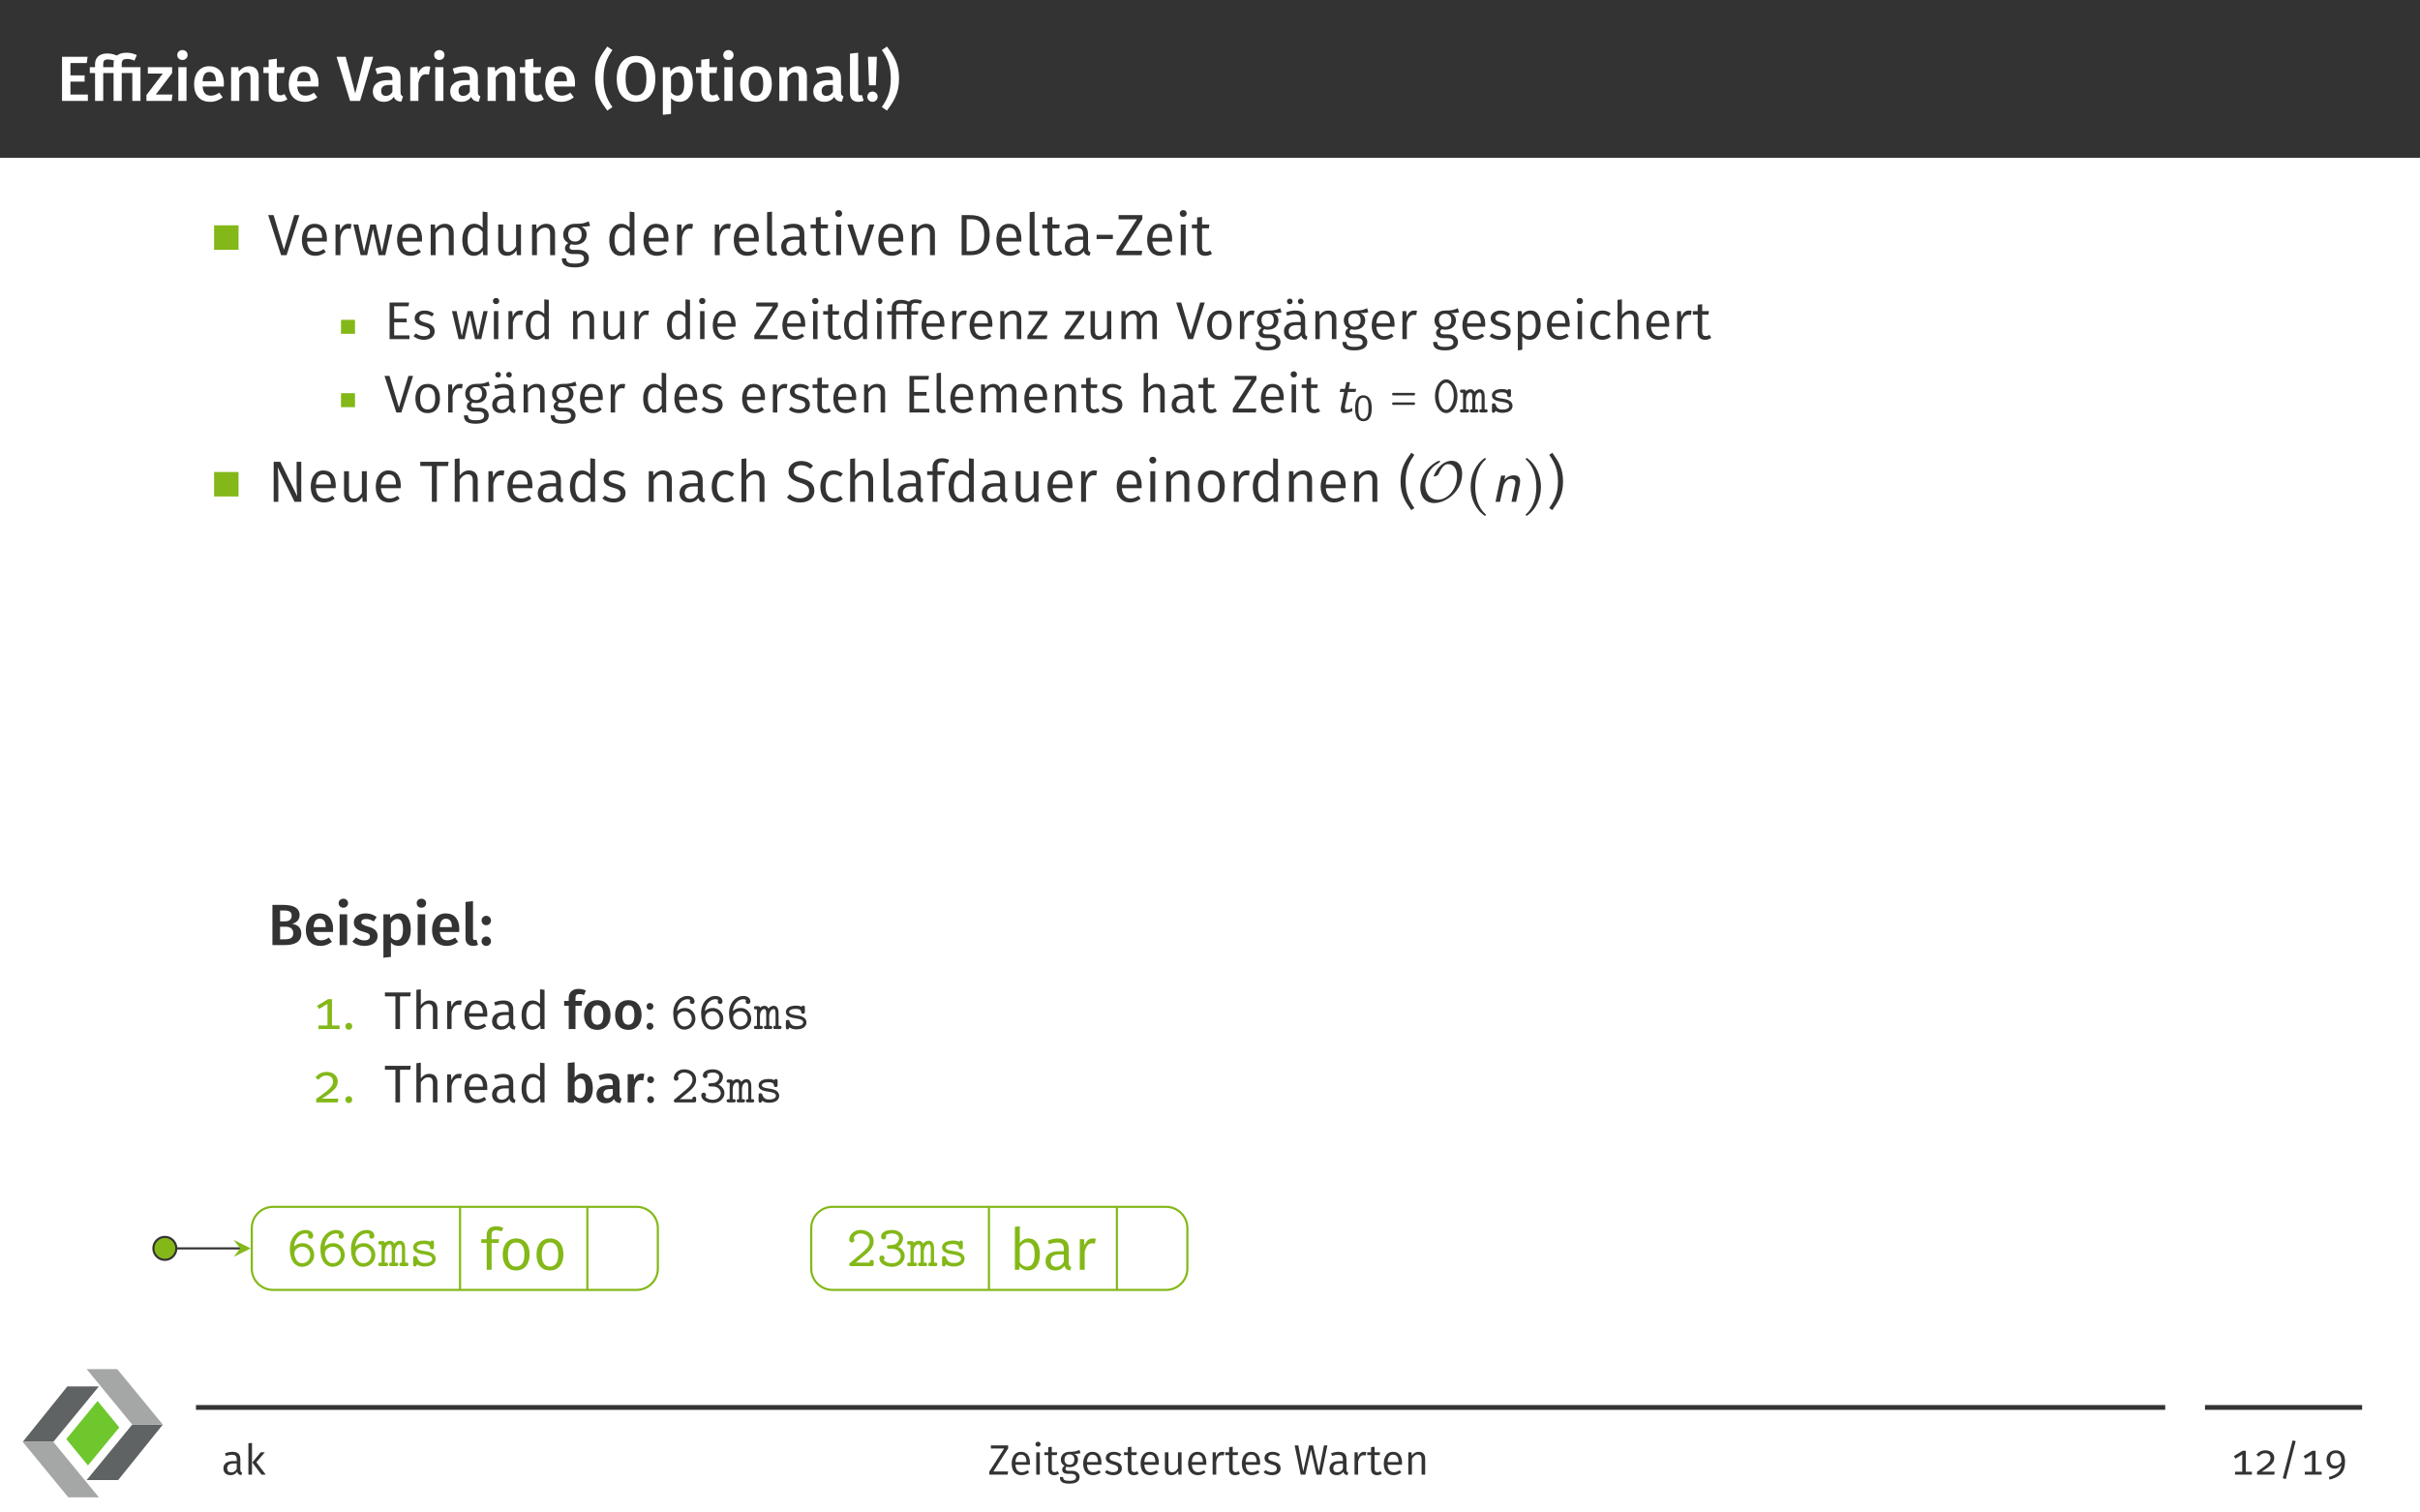 <?xml version="1.0" encoding="UTF-8"?>
<svg xmlns="http://www.w3.org/2000/svg" xmlns:xlink="http://www.w3.org/1999/xlink" width="453.54" height="283.46" viewBox="0 0 453.54 283.46">
<rect x="0" y="0" width="453.54" height="283.46" fill="#808080" stroke="none"/>
<defs>
<g>
<g id="glyph-0-0">
<path d="M 5.766 -8.266 L 0.969 -8.266 L 0.969 0 L 5.812 0 L 5.812 -1.188 L 2.547 -1.188 L 2.547 -3.609 L 5.203 -3.609 L 5.203 -4.781 L 2.547 -4.781 L 2.547 -7.094 L 5.594 -7.094 Z M 5.766 -8.266 "/>
</g>
<g id="glyph-0-1">
<path d="M 6.062 -6.328 L 6.062 -6.969 C 6.062 -7.562 6.281 -7.859 7.094 -7.859 C 7.594 -7.859 8.047 -7.734 8.438 -7.547 L 8.891 -8.578 C 8.375 -8.828 7.75 -9.031 6.953 -9.031 C 6.125 -9.031 5.547 -8.828 5.156 -8.5 C 4.547 -8.75 4.016 -8.891 3.344 -8.891 C 1.812 -8.891 1.062 -8.047 1.062 -6.891 L 1.062 -6.328 L 0.078 -6.328 L 0.078 -5.219 L 1.062 -5.219 L 1.062 0 L 2.594 0 L 2.594 -5.219 L 4.531 -5.219 L 4.531 0 L 6.062 0 L 6.062 -5.219 L 8.047 -5.219 L 8.047 0 L 9.578 0 L 9.578 -6.328 Z M 4.531 -6.328 L 2.594 -6.328 L 2.594 -6.938 C 2.594 -7.516 2.812 -7.766 3.484 -7.766 C 3.891 -7.766 4.203 -7.703 4.609 -7.578 C 4.547 -7.406 4.531 -7.203 4.531 -7 Z M 4.531 -6.328 "/>
</g>
<g id="glyph-0-2">
<path d="M 5.031 -6.328 L 0.484 -6.328 L 0.484 -5.125 L 3.281 -5.125 L 0.219 -1.094 L 0.219 0 L 4.938 0 L 5.094 -1.188 L 1.969 -1.188 L 5.031 -5.219 Z M 5.031 -6.328 "/>
</g>
<g id="glyph-0-3">
<path d="M 1.656 -9.531 C 1.094 -9.531 0.688 -9.125 0.688 -8.594 C 0.688 -8.078 1.094 -7.672 1.656 -7.672 C 2.219 -7.672 2.625 -8.078 2.625 -8.594 C 2.625 -9.125 2.219 -9.531 1.656 -9.531 Z M 2.422 -6.328 L 0.891 -6.328 L 0.891 0 L 2.422 0 Z M 2.422 -6.328 "/>
</g>
<g id="glyph-0-4">
<path d="M 6.109 -3.312 C 6.109 -5.312 5.094 -6.5 3.328 -6.5 C 1.531 -6.5 0.516 -5.047 0.516 -3.125 C 0.516 -1.125 1.562 0.172 3.531 0.172 C 4.484 0.172 5.25 -0.172 5.875 -0.672 L 5.234 -1.547 C 4.688 -1.156 4.219 -0.984 3.656 -0.984 C 2.828 -0.984 2.219 -1.406 2.109 -2.688 L 6.078 -2.688 C 6.078 -2.859 6.109 -3.109 6.109 -3.312 Z M 4.594 -3.688 L 2.109 -3.688 C 2.188 -4.938 2.641 -5.422 3.359 -5.422 C 4.219 -5.422 4.594 -4.797 4.594 -3.75 Z M 4.594 -3.688 "/>
</g>
<g id="glyph-0-5">
<path d="M 4.266 -6.5 C 3.469 -6.5 2.828 -6.125 2.344 -5.5 L 2.219 -6.328 L 0.891 -6.328 L 0.891 0 L 2.422 0 L 2.422 -4.406 C 2.797 -4.984 3.203 -5.359 3.75 -5.359 C 4.234 -5.359 4.531 -5.125 4.531 -4.344 L 4.531 0 L 6.062 0 L 6.062 -4.578 C 6.062 -5.781 5.406 -6.5 4.266 -6.5 Z M 4.266 -6.5 "/>
</g>
<g id="glyph-0-6">
<path d="M 4 -1.281 C 3.734 -1.125 3.484 -1.047 3.25 -1.047 C 2.781 -1.047 2.578 -1.297 2.578 -1.922 L 2.578 -5.219 L 3.891 -5.219 L 4.047 -6.328 L 2.578 -6.328 L 2.578 -7.906 L 1.047 -7.719 L 1.047 -6.328 L 0.062 -6.328 L 0.062 -5.219 L 1.047 -5.219 L 1.047 -1.891 C 1.047 -0.531 1.703 0.172 2.953 0.172 C 3.516 0.172 4.094 0.031 4.547 -0.297 Z M 4 -1.281 "/>
</g>
<g id="glyph-0-7">
<path d="M 6.797 -8.266 L 5.172 -8.266 L 3.438 -1.406 L 1.641 -8.266 L -0.062 -8.266 L 2.469 0 L 4.344 0 Z M 6.797 -8.266 "/>
</g>
<g id="glyph-0-8">
<path d="M 5.562 -1.672 L 5.562 -4.328 C 5.562 -5.719 4.812 -6.5 3.125 -6.5 C 2.422 -6.5 1.609 -6.344 0.844 -6.047 L 1.188 -5.016 C 1.828 -5.219 2.438 -5.344 2.875 -5.344 C 3.688 -5.344 4.047 -5.062 4.047 -4.25 L 4.047 -3.891 L 3.25 -3.891 C 1.406 -3.891 0.375 -3.141 0.375 -1.766 C 0.375 -0.625 1.156 0.172 2.422 0.172 C 3.172 0.172 3.859 -0.094 4.312 -0.766 C 4.547 -0.141 5.016 0.094 5.719 0.156 L 6.031 -0.859 C 5.719 -0.984 5.562 -1.156 5.562 -1.672 Z M 2.828 -0.938 C 2.25 -0.938 1.938 -1.281 1.938 -1.891 C 1.938 -2.625 2.422 -2.984 3.422 -2.984 L 4.047 -2.984 L 4.047 -1.703 C 3.766 -1.203 3.359 -0.938 2.828 -0.938 Z M 2.828 -0.938 "/>
</g>
<g id="glyph-0-9">
<path d="M 4.016 -6.484 C 3.281 -6.484 2.672 -5.984 2.359 -5.078 L 2.219 -6.328 L 0.891 -6.328 L 0.891 0 L 2.422 0 L 2.422 -3.375 C 2.672 -4.438 3.062 -5 3.828 -5 C 4.047 -5 4.203 -4.969 4.391 -4.922 L 4.656 -6.406 C 4.453 -6.469 4.25 -6.484 4.016 -6.484 Z M 4.016 -6.484 "/>
</g>
<g id="glyph-0-10">
<path d="M 2.609 -10.188 C 1.422 -8.531 0.328 -7.031 0.328 -4.188 C 0.328 -1.344 1.422 0.172 2.609 1.812 L 3.578 1.156 C 2.484 -0.422 1.906 -1.812 1.906 -4.188 C 1.906 -6.562 2.484 -7.953 3.578 -9.531 Z M 2.609 -10.188 "/>
</g>
<g id="glyph-0-11">
<path d="M 4.141 -8.438 C 1.922 -8.438 0.516 -6.844 0.516 -4.125 C 0.516 -1.359 1.922 0.172 4.141 0.172 C 6.344 0.172 7.75 -1.406 7.75 -4.141 C 7.75 -6.891 6.344 -8.438 4.141 -8.438 Z M 4.141 -7.234 C 5.375 -7.234 6.078 -6.344 6.078 -4.141 C 6.078 -1.906 5.359 -1.031 4.141 -1.031 C 2.922 -1.031 2.172 -1.906 2.172 -4.125 C 2.172 -6.344 2.906 -7.234 4.141 -7.234 Z M 4.141 -7.234 "/>
</g>
<g id="glyph-0-12">
<path d="M 4.172 -6.5 C 3.484 -6.5 2.828 -6.203 2.312 -5.547 L 2.234 -6.328 L 0.891 -6.328 L 0.891 2.609 L 2.422 2.438 L 2.422 -0.516 C 2.828 -0.047 3.375 0.172 4.016 0.172 C 5.625 0.172 6.516 -1.25 6.516 -3.172 C 6.516 -5.203 5.828 -6.5 4.172 -6.5 Z M 3.578 -0.984 C 3.109 -0.984 2.719 -1.203 2.422 -1.656 L 2.422 -4.5 C 2.719 -4.984 3.172 -5.359 3.719 -5.359 C 4.484 -5.359 4.906 -4.766 4.906 -3.172 C 4.906 -1.641 4.422 -0.984 3.578 -0.984 Z M 3.578 -0.984 "/>
</g>
<g id="glyph-0-13">
<path d="M 3.5 -6.5 C 1.625 -6.5 0.516 -5.156 0.516 -3.172 C 0.516 -1.094 1.625 0.172 3.484 0.172 C 5.359 0.172 6.469 -1.172 6.469 -3.172 C 6.469 -5.234 5.359 -6.5 3.5 -6.5 Z M 3.5 -5.344 C 4.391 -5.344 4.859 -4.672 4.859 -3.172 C 4.859 -1.656 4.391 -0.984 3.484 -0.984 C 2.594 -0.984 2.125 -1.656 2.125 -3.172 C 2.125 -4.656 2.609 -5.344 3.5 -5.344 Z M 3.5 -5.344 "/>
</g>
<g id="glyph-0-14">
<path d="M 2.359 0.172 C 2.766 0.172 3.125 0.078 3.391 -0.031 L 3.062 -1.109 C 2.969 -1.078 2.844 -1.047 2.719 -1.047 C 2.453 -1.047 2.359 -1.188 2.359 -1.5 L 2.359 -9.031 L 0.828 -8.859 L 0.828 -1.453 C 0.828 -0.406 1.406 0.172 2.359 0.172 Z M 2.359 0.172 "/>
</g>
<g id="glyph-0-15">
<path d="M 2.25 -8.266 L 0.594 -8.266 L 0.781 -2.922 L 2.062 -2.922 Z M 1.438 -1.75 C 0.891 -1.75 0.469 -1.328 0.469 -0.781 C 0.469 -0.266 0.891 0.172 1.438 0.172 C 1.984 0.172 2.406 -0.266 2.406 -0.781 C 2.406 -1.328 1.984 -1.75 1.438 -1.75 Z M 1.438 -1.75 "/>
</g>
<g id="glyph-0-16">
<path d="M 1.266 -10.188 L 0.297 -9.531 C 1.391 -7.953 1.984 -6.562 1.984 -4.188 C 1.984 -1.812 1.391 -0.422 0.297 1.156 L 1.266 1.812 C 2.469 0.172 3.531 -1.344 3.531 -4.188 C 3.531 -7.031 2.469 -8.531 1.266 -10.188 Z M 1.266 -10.188 "/>
</g>
<g id="glyph-1-0">
<path d="M 5.938 -7.5 L 4.984 -7.5 L 3.047 -1.016 L 1.109 -7.5 L 0.094 -7.5 L 2.516 0 L 3.547 0 Z M 5.938 -7.5 "/>
</g>
<g id="glyph-1-1">
<path d="M 5.328 -3.047 C 5.328 -4.781 4.531 -5.875 3 -5.875 C 1.531 -5.875 0.641 -4.609 0.641 -2.812 C 0.641 -1 1.578 0.125 3.156 0.125 C 3.938 0.125 4.562 -0.141 5.125 -0.594 L 4.719 -1.141 C 4.219 -0.781 3.797 -0.625 3.219 -0.625 C 2.359 -0.625 1.703 -1.172 1.609 -2.547 L 5.312 -2.547 C 5.328 -2.672 5.328 -2.859 5.328 -3.047 Z M 4.422 -3.234 L 1.609 -3.234 C 1.688 -4.562 2.219 -5.141 3.016 -5.141 C 3.969 -5.141 4.422 -4.469 4.422 -3.312 Z M 4.422 -3.234 "/>
</g>
<g id="glyph-1-2">
<path d="M 3.469 -5.875 C 2.75 -5.875 2.219 -5.422 1.906 -4.531 L 1.828 -5.734 L 1.031 -5.734 L 1.031 0 L 1.953 0 L 1.953 -3.328 C 2.203 -4.453 2.625 -4.969 3.359 -4.969 C 3.562 -4.969 3.703 -4.953 3.859 -4.906 L 4.031 -5.797 C 3.859 -5.844 3.672 -5.875 3.469 -5.875 Z M 3.469 -5.875 "/>
</g>
<g id="glyph-1-3">
<path d="M 7.531 -5.734 L 6.656 -5.734 L 5.578 -0.641 L 4.438 -5.734 L 3.406 -5.734 L 2.234 -0.641 L 1.156 -5.734 L 0.234 -5.734 L 1.594 0 L 2.812 0 L 3.906 -4.906 L 4.969 0 L 6.219 0 Z M 7.531 -5.734 "/>
</g>
<g id="glyph-1-4">
<path d="M 3.703 -5.875 C 2.938 -5.875 2.312 -5.469 1.891 -4.859 L 1.828 -5.734 L 1.031 -5.734 L 1.031 0 L 1.953 0 L 1.953 -4.094 C 2.359 -4.719 2.812 -5.141 3.484 -5.141 C 4.078 -5.141 4.422 -4.859 4.422 -3.984 L 4.422 0 L 5.344 0 L 5.344 -4.109 C 5.344 -5.203 4.75 -5.875 3.703 -5.875 Z M 3.703 -5.875 "/>
</g>
<g id="glyph-1-5">
<path d="M 4.453 -8.156 L 4.453 -5.141 C 4.078 -5.547 3.594 -5.875 2.891 -5.875 C 1.484 -5.875 0.641 -4.609 0.641 -2.844 C 0.641 -1.047 1.422 0.125 2.797 0.125 C 3.531 0.125 4.109 -0.234 4.469 -0.812 L 4.562 0 L 5.359 0 L 5.359 -8.047 Z M 2.984 -0.594 C 2.125 -0.594 1.625 -1.328 1.625 -2.859 C 1.625 -4.391 2.188 -5.141 3.094 -5.141 C 3.688 -5.141 4.094 -4.828 4.453 -4.359 L 4.453 -1.5 C 4.062 -0.922 3.656 -0.594 2.984 -0.594 Z M 2.984 -0.594 "/>
</g>
<g id="glyph-1-6">
<path d="M 5.234 -5.734 L 4.312 -5.734 L 4.312 -1.625 C 3.953 -1.031 3.484 -0.594 2.828 -0.594 C 2.188 -0.594 1.891 -0.906 1.891 -1.719 L 1.891 -5.734 L 0.969 -5.734 L 0.969 -1.625 C 0.969 -0.5 1.578 0.125 2.578 0.125 C 3.406 0.125 3.953 -0.234 4.391 -0.922 L 4.453 0 L 5.234 0 Z M 5.234 -5.734 "/>
</g>
<g id="glyph-1-7">
<path d="M 5.328 -6.344 C 4.688 -6.047 4.188 -5.828 2.734 -5.875 C 1.469 -5.875 0.562 -5.047 0.562 -3.875 C 0.562 -3.125 0.859 -2.625 1.516 -2.281 C 1.109 -2.016 0.891 -1.656 0.891 -1.281 C 0.891 -0.703 1.359 -0.203 2.359 -0.203 L 3.266 -0.203 C 4 -0.203 4.453 0.078 4.453 0.641 C 4.453 1.25 4 1.578 2.734 1.578 C 1.453 1.578 1.125 1.281 1.125 0.594 L 0.297 0.594 C 0.297 1.75 0.891 2.297 2.734 2.297 C 4.5 2.297 5.375 1.672 5.375 0.578 C 5.375 -0.312 4.609 -0.984 3.453 -0.984 L 2.531 -0.984 C 1.922 -0.984 1.75 -1.203 1.75 -1.469 C 1.75 -1.703 1.859 -1.906 2.062 -2.047 C 2.297 -1.969 2.531 -1.938 2.797 -1.938 C 4.141 -1.938 4.953 -2.734 4.953 -3.859 C 4.953 -4.562 4.609 -5.031 3.953 -5.328 C 4.609 -5.344 5.141 -5.359 5.609 -5.5 Z M 2.734 -5.203 C 3.594 -5.203 4.016 -4.734 4.016 -3.875 C 4.016 -3.031 3.578 -2.547 2.766 -2.547 C 1.953 -2.547 1.5 -3.078 1.5 -3.875 C 1.5 -4.641 1.922 -5.203 2.734 -5.203 Z M 2.734 -5.203 "/>
</g>
<g id="glyph-1-8">
<path d="M 2.125 0.125 C 2.406 0.125 2.688 0.047 2.891 -0.047 L 2.656 -0.703 C 2.547 -0.656 2.406 -0.625 2.266 -0.625 C 2 -0.625 1.891 -0.797 1.891 -1.109 L 1.891 -8.156 L 0.969 -8.047 L 0.969 -1.094 C 0.969 -0.297 1.422 0.125 2.125 0.125 Z M 2.125 0.125 "/>
</g>
<g id="glyph-1-9">
<path d="M 4.812 -1.312 L 4.812 -3.984 C 4.812 -5.172 4.188 -5.875 2.828 -5.875 C 2.188 -5.875 1.578 -5.734 0.891 -5.469 L 1.109 -4.797 C 1.703 -5 2.219 -5.109 2.656 -5.109 C 3.484 -5.109 3.891 -4.781 3.891 -3.938 L 3.891 -3.484 L 2.953 -3.484 C 1.391 -3.484 0.469 -2.828 0.469 -1.609 C 0.469 -0.578 1.141 0.125 2.281 0.125 C 3 0.125 3.609 -0.141 4 -0.75 C 4.156 -0.188 4.516 0.047 5.078 0.125 L 5.297 -0.516 C 4.984 -0.625 4.812 -0.781 4.812 -1.312 Z M 2.484 -0.562 C 1.797 -0.562 1.438 -0.953 1.438 -1.641 C 1.438 -2.469 2 -2.875 3.078 -2.875 L 3.891 -2.875 L 3.891 -1.5 C 3.562 -0.891 3.109 -0.562 2.484 -0.562 Z M 2.484 -0.562 "/>
</g>
<g id="glyph-1-10">
<path d="M 3.547 -0.875 C 3.266 -0.703 3.016 -0.625 2.75 -0.625 C 2.234 -0.625 2.031 -0.922 2.031 -1.516 L 2.031 -5.031 L 3.312 -5.031 L 3.406 -5.734 L 2.031 -5.734 L 2.031 -7.156 L 1.109 -7.062 L 1.109 -5.734 L 0.125 -5.734 L 0.125 -5.031 L 1.109 -5.031 L 1.109 -1.469 C 1.109 -0.422 1.672 0.125 2.625 0.125 C 3.109 0.125 3.516 0 3.891 -0.25 Z M 3.547 -0.875 "/>
</g>
<g id="glyph-1-11">
<path d="M 1.484 -8.438 C 1.094 -8.438 0.844 -8.172 0.844 -7.812 C 0.844 -7.453 1.094 -7.172 1.484 -7.172 C 1.875 -7.172 2.141 -7.453 2.141 -7.812 C 2.141 -8.172 1.875 -8.438 1.484 -8.438 Z M 1.953 -5.734 L 1.031 -5.734 L 1.031 0 L 1.953 0 Z M 1.953 -5.734 "/>
</g>
<g id="glyph-1-12">
<path d="M 5.188 -5.734 L 4.219 -5.734 L 2.688 -0.812 L 1.125 -5.734 L 0.125 -5.734 L 2.109 0 L 3.234 0 Z M 5.188 -5.734 "/>
</g>
<g id="glyph-1-13">
<path d="M 2.672 -7.5 L 1.125 -7.5 L 1.125 0 L 2.875 0 C 4.469 0 6.375 -0.719 6.375 -3.797 C 6.375 -6.906 4.547 -7.5 2.672 -7.5 Z M 2.875 -6.734 C 4.094 -6.734 5.359 -6.375 5.359 -3.797 C 5.359 -1.281 4.141 -0.75 2.938 -0.75 L 2.062 -0.75 L 2.062 -6.734 Z M 2.875 -6.734 "/>
</g>
<g id="glyph-1-14">
<path d="M 0.672 -3.016 L 3.719 -3.016 L 3.719 -3.812 L 0.672 -3.812 Z M 0.672 -3.016 "/>
</g>
<g id="glyph-1-15">
<path d="M 5.188 -7.5 L 0.734 -7.5 L 0.734 -6.703 L 4.156 -6.703 L 0.344 -0.766 L 0.344 0 L 5.047 0 L 5.156 -0.812 L 1.391 -0.812 L 5.188 -6.734 Z M 5.188 -7.5 "/>
</g>
<g id="glyph-1-16">
<path d="M 6.297 -7.5 L 5.422 -7.5 L 5.422 -3.297 C 5.422 -2.375 5.516 -1.234 5.547 -1.031 L 2.359 -7.5 L 1.125 -7.5 L 1.125 0 L 2 0 L 2 -3.625 C 2 -5 1.938 -5.875 1.875 -6.469 L 5.031 0 L 6.297 0 Z M 6.297 -7.5 "/>
</g>
<g id="glyph-1-17">
<path d="M 5.469 -7.5 L 0.156 -7.5 L 0.156 -6.703 L 2.328 -6.703 L 2.328 0 L 3.266 0 L 3.266 -6.703 L 5.359 -6.703 Z M 5.469 -7.5 "/>
</g>
<g id="glyph-1-18">
<path d="M 3.703 -5.875 C 2.953 -5.875 2.375 -5.484 1.953 -4.906 L 1.953 -8.141 L 1.031 -8.031 L 1.031 0 L 1.953 0 L 1.953 -4.094 C 2.359 -4.719 2.828 -5.141 3.484 -5.141 C 4.062 -5.141 4.422 -4.859 4.422 -3.984 L 4.422 0 L 5.344 0 L 5.344 -4.109 C 5.344 -5.188 4.75 -5.875 3.703 -5.875 Z M 3.703 -5.875 "/>
</g>
<g id="glyph-1-19">
<path d="M 2.578 -5.875 C 1.422 -5.875 0.547 -5.219 0.547 -4.312 C 0.547 -3.5 1.031 -2.984 2.281 -2.656 C 3.406 -2.359 3.703 -2.141 3.703 -1.531 C 3.703 -0.953 3.203 -0.609 2.422 -0.609 C 1.781 -0.609 1.25 -0.828 0.797 -1.172 L 0.312 -0.625 C 0.797 -0.188 1.484 0.125 2.438 0.125 C 3.594 0.125 4.656 -0.422 4.656 -1.594 C 4.656 -2.594 3.984 -3.047 2.766 -3.375 C 1.828 -3.625 1.5 -3.844 1.5 -4.328 C 1.5 -4.828 1.938 -5.141 2.609 -5.141 C 3.156 -5.141 3.594 -4.969 4.094 -4.641 L 4.5 -5.219 C 3.953 -5.625 3.375 -5.875 2.578 -5.875 Z M 2.578 -5.875 "/>
</g>
<g id="glyph-1-20">
<path d="M 3.125 -5.875 C 1.594 -5.875 0.641 -4.656 0.641 -2.828 C 0.641 -0.969 1.609 0.125 3.125 0.125 C 3.781 0.125 4.359 -0.094 4.859 -0.5 L 4.422 -1.094 C 4 -0.812 3.656 -0.656 3.156 -0.656 C 2.219 -0.656 1.625 -1.312 1.625 -2.828 C 1.625 -4.375 2.219 -5.109 3.156 -5.109 C 3.656 -5.109 4.031 -4.969 4.406 -4.672 L 4.859 -5.25 C 4.328 -5.688 3.797 -5.875 3.125 -5.875 Z M 3.125 -5.875 "/>
</g>
<g id="glyph-1-21">
<path d="M 2.938 -7.641 C 1.578 -7.641 0.609 -6.828 0.609 -5.703 C 0.609 -4.562 1.344 -4 2.812 -3.562 C 4.094 -3.156 4.469 -2.828 4.469 -2.047 C 4.469 -1.125 3.734 -0.656 2.812 -0.656 C 1.984 -0.656 1.391 -0.953 0.828 -1.422 L 0.312 -0.828 C 0.922 -0.234 1.75 0.125 2.828 0.125 C 4.469 0.125 5.453 -0.781 5.453 -2.078 C 5.453 -3.484 4.484 -3.969 3.25 -4.344 C 1.891 -4.75 1.578 -5.078 1.578 -5.734 C 1.578 -6.469 2.188 -6.844 2.984 -6.844 C 3.609 -6.844 4.141 -6.656 4.703 -6.188 L 5.219 -6.766 C 4.609 -7.328 3.953 -7.641 2.938 -7.641 Z M 2.938 -7.641 "/>
</g>
<g id="glyph-1-22">
<path d="M 2.953 -7.422 C 3.266 -7.422 3.594 -7.359 3.969 -7.203 L 4.266 -7.859 C 3.812 -8.062 3.438 -8.156 2.906 -8.156 C 1.781 -8.156 1.156 -7.5 1.156 -6.547 L 1.156 -5.734 L 0.141 -5.734 L 0.141 -5.031 L 1.156 -5.031 L 1.156 0 L 2.078 0 L 2.078 -5.031 L 3.391 -5.031 L 3.484 -5.734 L 2.078 -5.734 L 2.078 -6.562 C 2.078 -7.141 2.312 -7.422 2.953 -7.422 Z M 2.953 -7.422 "/>
</g>
<g id="glyph-1-23">
<path d="M 3.172 -5.875 C 1.578 -5.875 0.641 -4.656 0.641 -2.859 C 0.641 -1.031 1.562 0.125 3.156 0.125 C 4.766 0.125 5.688 -1.078 5.688 -2.875 C 5.688 -4.719 4.781 -5.875 3.172 -5.875 Z M 3.172 -5.125 C 4.172 -5.125 4.719 -4.391 4.719 -2.875 C 4.719 -1.344 4.156 -0.609 3.156 -0.609 C 2.172 -0.609 1.625 -1.344 1.625 -2.859 C 1.625 -4.391 2.188 -5.125 3.172 -5.125 Z M 3.172 -5.125 "/>
</g>
<g id="glyph-1-24">
<path d="M 2.484 -9.188 C 1.422 -7.688 0.469 -6.391 0.469 -3.812 C 0.469 -1.25 1.422 0.047 2.484 1.562 L 3.062 1.172 C 2.078 -0.281 1.422 -1.469 1.422 -3.812 C 1.422 -6.172 2.078 -7.344 3.062 -8.797 Z M 2.484 -9.188 "/>
</g>
<g id="glyph-1-25">
<path d="M 1.047 -9.188 L 0.469 -8.797 C 1.453 -7.344 2.109 -6.172 2.109 -3.812 C 2.109 -1.469 1.453 -0.281 0.469 1.172 L 1.047 1.562 C 2.109 0.047 3.062 -1.25 3.062 -3.812 C 3.062 -6.391 2.109 -7.688 1.047 -9.188 Z M 1.047 -9.188 "/>
</g>
<g id="glyph-1-26">
<path d="M 3.594 -5.875 C 2.891 -5.875 2.344 -5.547 1.953 -5 L 1.953 -8.156 L 1.031 -8.047 L 1.031 0 L 1.844 0 L 1.938 -0.656 C 2.312 -0.172 2.828 0.125 3.484 0.125 C 4.875 0.125 5.719 -1.062 5.719 -2.875 C 5.719 -4.781 4.891 -5.875 3.594 -5.875 Z M 3.266 -0.594 C 2.719 -0.594 2.266 -0.922 1.953 -1.391 L 1.953 -4.219 C 2.266 -4.703 2.688 -5.141 3.344 -5.141 C 4.203 -5.141 4.734 -4.531 4.734 -2.875 C 4.734 -1.281 4.156 -0.594 3.266 -0.594 Z M 3.266 -0.594 "/>
</g>
<g id="glyph-2-0">
<path d="M 4.688 -6.859 L 1.031 -6.859 L 1.031 0 L 4.75 0 L 4.75 -0.703 L 1.891 -0.703 L 1.891 -3.156 L 4.234 -3.156 L 4.234 -3.844 L 1.891 -3.844 L 1.891 -6.156 L 4.578 -6.156 Z M 4.688 -6.859 "/>
</g>
<g id="glyph-2-1">
<path d="M 2.359 -5.359 C 1.297 -5.359 0.5 -4.766 0.5 -3.938 C 0.5 -3.203 0.953 -2.734 2.078 -2.438 C 3.109 -2.156 3.375 -1.953 3.375 -1.406 C 3.375 -0.875 2.922 -0.562 2.219 -0.562 C 1.625 -0.562 1.141 -0.75 0.734 -1.078 L 0.281 -0.562 C 0.734 -0.172 1.359 0.125 2.234 0.125 C 3.297 0.125 4.25 -0.391 4.25 -1.453 C 4.25 -2.375 3.656 -2.797 2.531 -3.078 C 1.672 -3.312 1.375 -3.516 1.375 -3.953 C 1.375 -4.406 1.766 -4.688 2.375 -4.688 C 2.875 -4.688 3.297 -4.547 3.75 -4.234 L 4.109 -4.766 C 3.625 -5.141 3.078 -5.359 2.359 -5.359 Z M 2.359 -5.359 "/>
</g>
<g id="glyph-2-2">
<path d="M 6.891 -5.25 L 6.094 -5.25 L 5.094 -0.594 L 4.062 -5.25 L 3.125 -5.25 L 2.047 -0.594 L 1.062 -5.25 L 0.203 -5.25 L 1.453 0 L 2.578 0 L 3.562 -4.484 L 4.531 0 L 5.688 0 Z M 6.891 -5.25 "/>
</g>
<g id="glyph-2-3">
<path d="M 1.359 -7.719 C 1 -7.719 0.766 -7.469 0.766 -7.141 C 0.766 -6.812 1 -6.562 1.359 -6.562 C 1.719 -6.562 1.953 -6.812 1.953 -7.141 C 1.953 -7.469 1.719 -7.719 1.359 -7.719 Z M 1.781 -5.25 L 0.953 -5.25 L 0.953 0 L 1.781 0 Z M 1.781 -5.25 "/>
</g>
<g id="glyph-2-4">
<path d="M 3.172 -5.359 C 2.516 -5.359 2.031 -4.953 1.75 -4.141 L 1.672 -5.25 L 0.953 -5.25 L 0.953 0 L 1.781 0 L 1.781 -3.047 C 2.016 -4.062 2.406 -4.547 3.078 -4.547 C 3.266 -4.547 3.375 -4.531 3.531 -4.484 L 3.688 -5.297 C 3.531 -5.344 3.344 -5.359 3.172 -5.359 Z M 3.172 -5.359 "/>
</g>
<g id="glyph-2-5">
<path d="M 4.062 -7.453 L 4.062 -4.703 C 3.734 -5.062 3.281 -5.359 2.641 -5.359 C 1.359 -5.359 0.594 -4.203 0.594 -2.609 C 0.594 -0.953 1.297 0.125 2.562 0.125 C 3.234 0.125 3.766 -0.219 4.094 -0.734 L 4.172 0 L 4.906 0 L 4.906 -7.359 Z M 2.734 -0.547 C 1.938 -0.547 1.484 -1.219 1.484 -2.609 C 1.484 -4 2 -4.688 2.828 -4.688 C 3.375 -4.688 3.75 -4.422 4.062 -3.984 L 4.062 -1.375 C 3.719 -0.844 3.344 -0.547 2.734 -0.547 Z M 2.734 -0.547 "/>
</g>
<g id="glyph-2-6">
<path d="M 3.375 -5.359 C 2.688 -5.359 2.109 -5 1.734 -4.453 L 1.672 -5.25 L 0.953 -5.25 L 0.953 0 L 1.781 0 L 1.781 -3.734 C 2.156 -4.312 2.578 -4.703 3.188 -4.703 C 3.734 -4.703 4.047 -4.453 4.047 -3.641 L 4.047 0 L 4.891 0 L 4.891 -3.766 C 4.891 -4.75 4.344 -5.359 3.375 -5.359 Z M 3.375 -5.359 "/>
</g>
<g id="glyph-2-7">
<path d="M 4.781 -5.25 L 3.953 -5.25 L 3.953 -1.484 C 3.625 -0.938 3.188 -0.547 2.578 -0.547 C 2 -0.547 1.719 -0.828 1.719 -1.578 L 1.719 -5.25 L 0.891 -5.25 L 0.891 -1.484 C 0.891 -0.453 1.438 0.125 2.359 0.125 C 3.125 0.125 3.625 -0.203 4 -0.844 L 4.062 0 L 4.781 0 Z M 4.781 -5.25 "/>
</g>
<g id="glyph-2-8">
<path d="M 4.875 -2.797 C 4.875 -4.375 4.141 -5.359 2.734 -5.359 C 1.406 -5.359 0.594 -4.219 0.594 -2.578 C 0.594 -0.906 1.438 0.125 2.875 0.125 C 3.594 0.125 4.172 -0.125 4.688 -0.531 L 4.312 -1.031 C 3.859 -0.719 3.469 -0.562 2.938 -0.562 C 2.156 -0.562 1.562 -1.062 1.469 -2.328 L 4.859 -2.328 C 4.859 -2.438 4.875 -2.609 4.875 -2.797 Z M 4.047 -2.953 L 1.469 -2.953 C 1.547 -4.172 2.031 -4.688 2.766 -4.688 C 3.625 -4.688 4.047 -4.094 4.047 -3.031 Z M 4.047 -2.953 "/>
</g>
<g id="glyph-2-9">
<path d="M 4.734 -6.859 L 0.672 -6.859 L 0.672 -6.125 L 3.797 -6.125 L 0.312 -0.703 L 0.312 0 L 4.609 0 L 4.719 -0.734 L 1.281 -0.734 L 4.734 -6.156 Z M 4.734 -6.859 "/>
</g>
<g id="glyph-2-10">
<path d="M 3.234 -0.797 C 2.984 -0.641 2.766 -0.578 2.516 -0.578 C 2.047 -0.578 1.859 -0.844 1.859 -1.391 L 1.859 -4.594 L 3.031 -4.594 L 3.125 -5.25 L 1.859 -5.25 L 1.859 -6.547 L 1.016 -6.453 L 1.016 -5.25 L 0.109 -5.25 L 0.109 -4.594 L 1.016 -4.594 L 1.016 -1.344 C 1.016 -0.391 1.531 0.125 2.406 0.125 C 2.844 0.125 3.219 0 3.562 -0.234 Z M 3.234 -0.797 "/>
</g>
<g id="glyph-2-11">
<path d="M 5.453 -6.781 C 5.734 -6.781 6.047 -6.734 6.375 -6.578 L 6.656 -7.188 C 6.234 -7.359 5.891 -7.453 5.406 -7.453 C 4.859 -7.453 4.453 -7.297 4.188 -7.016 C 3.609 -7.266 3.203 -7.359 2.656 -7.359 C 1.531 -7.359 0.969 -6.766 0.969 -5.891 L 0.969 -5.25 L 0.125 -5.25 L 0.125 -4.594 L 0.969 -4.594 L 0.969 0 L 1.797 0 L 1.797 -4.594 L 3.812 -4.594 L 3.812 0 L 4.641 0 L 4.641 -4.594 L 5.859 -4.594 L 5.938 -5.25 L 4.641 -5.25 L 4.641 -6 C 4.641 -6.531 4.875 -6.781 5.453 -6.781 Z M 3.812 -5.25 L 1.797 -5.25 L 1.797 -5.906 C 1.797 -6.438 2.047 -6.672 2.719 -6.672 C 3.125 -6.672 3.453 -6.625 3.875 -6.453 C 3.828 -6.312 3.812 -6.156 3.812 -5.984 Z M 3.812 -5.25 "/>
</g>
<g id="glyph-2-12">
<path d="M 3.984 -5.25 L 0.484 -5.25 L 0.484 -4.531 L 3.031 -4.531 L 0.266 -0.625 L 0.266 0 L 3.906 0 L 4 -0.703 L 1.203 -0.703 L 3.984 -4.609 Z M 3.984 -5.25 "/>
</g>
<g id="glyph-2-13">
<path d="M 6.172 -5.359 C 5.469 -5.359 4.969 -4.969 4.594 -4.391 C 4.406 -5 3.922 -5.359 3.281 -5.359 C 2.594 -5.359 2.109 -5 1.734 -4.453 L 1.672 -5.25 L 0.953 -5.25 L 0.953 0 L 1.781 0 L 1.781 -3.734 C 2.141 -4.312 2.5 -4.703 3.078 -4.703 C 3.516 -4.703 3.844 -4.453 3.844 -3.641 L 3.844 0 L 4.688 0 L 4.688 -3.734 C 5.047 -4.312 5.391 -4.703 5.969 -4.703 C 6.406 -4.703 6.75 -4.453 6.75 -3.641 L 6.75 0 L 7.594 0 L 7.594 -3.766 C 7.594 -4.75 7.031 -5.359 6.172 -5.359 Z M 6.172 -5.359 "/>
</g>
<g id="glyph-2-14">
<path d="M 5.438 -6.859 L 4.562 -6.859 L 2.781 -0.922 L 1.016 -6.859 L 0.078 -6.859 L 2.297 0 L 3.234 0 Z M 5.438 -6.859 "/>
</g>
<g id="glyph-2-15">
<path d="M 2.906 -5.359 C 1.438 -5.359 0.594 -4.25 0.594 -2.609 C 0.594 -0.953 1.422 0.125 2.891 0.125 C 4.359 0.125 5.203 -0.984 5.203 -2.625 C 5.203 -4.312 4.375 -5.359 2.906 -5.359 Z M 2.906 -4.688 C 3.812 -4.688 4.312 -4.016 4.312 -2.625 C 4.312 -1.219 3.797 -0.562 2.891 -0.562 C 1.984 -0.562 1.484 -1.219 1.484 -2.609 C 1.484 -4.016 2 -4.688 2.906 -4.688 Z M 2.906 -4.688 "/>
</g>
<g id="glyph-2-16">
<path d="M 4.875 -5.797 C 4.281 -5.531 3.828 -5.328 2.5 -5.359 C 1.344 -5.359 0.516 -4.609 0.516 -3.547 C 0.516 -2.859 0.781 -2.406 1.391 -2.078 C 1.016 -1.844 0.812 -1.516 0.812 -1.172 C 0.812 -0.641 1.234 -0.188 2.156 -0.188 L 2.984 -0.188 C 3.656 -0.188 4.062 0.062 4.062 0.594 C 4.062 1.141 3.656 1.453 2.5 1.453 C 1.328 1.453 1.031 1.172 1.031 0.531 L 0.266 0.531 C 0.266 1.594 0.812 2.109 2.5 2.109 C 4.109 2.109 4.922 1.531 4.922 0.531 C 4.922 -0.297 4.219 -0.891 3.156 -0.891 L 2.312 -0.891 C 1.75 -0.891 1.594 -1.094 1.594 -1.344 C 1.594 -1.562 1.703 -1.75 1.891 -1.859 C 2.094 -1.797 2.312 -1.766 2.547 -1.766 C 3.781 -1.766 4.531 -2.5 4.531 -3.531 C 4.531 -4.172 4.219 -4.609 3.609 -4.875 C 4.219 -4.891 4.703 -4.906 5.125 -5.031 Z M 2.5 -4.75 C 3.281 -4.75 3.672 -4.328 3.672 -3.547 C 3.672 -2.766 3.266 -2.328 2.516 -2.328 C 1.781 -2.328 1.359 -2.812 1.359 -3.547 C 1.359 -4.25 1.75 -4.75 2.5 -4.75 Z M 2.5 -4.75 "/>
</g>
<g id="glyph-2-17">
<path d="M 1.531 -7.594 C 1.219 -7.594 0.984 -7.359 0.984 -7.062 C 0.984 -6.766 1.219 -6.547 1.531 -6.547 C 1.828 -6.547 2.047 -6.766 2.047 -7.062 C 2.047 -7.359 1.828 -7.594 1.531 -7.594 Z M 3.562 -7.594 C 3.266 -7.594 3.031 -7.359 3.031 -7.062 C 3.031 -6.766 3.266 -6.547 3.562 -6.547 C 3.875 -6.547 4.094 -6.766 4.094 -7.062 C 4.094 -7.359 3.875 -7.594 3.562 -7.594 Z M 4.391 -1.203 L 4.391 -3.641 C 4.391 -4.719 3.828 -5.359 2.578 -5.359 C 2 -5.359 1.438 -5.25 0.812 -5 L 1.016 -4.391 C 1.562 -4.578 2.031 -4.672 2.438 -4.672 C 3.188 -4.672 3.562 -4.375 3.562 -3.594 L 3.562 -3.188 L 2.703 -3.188 C 1.266 -3.188 0.422 -2.578 0.422 -1.469 C 0.422 -0.531 1.047 0.125 2.078 0.125 C 2.734 0.125 3.297 -0.125 3.656 -0.688 C 3.797 -0.172 4.125 0.047 4.641 0.125 L 4.828 -0.469 C 4.562 -0.562 4.391 -0.719 4.391 -1.203 Z M 2.266 -0.516 C 1.641 -0.516 1.312 -0.875 1.312 -1.5 C 1.312 -2.25 1.828 -2.625 2.812 -2.625 L 3.562 -2.625 L 3.562 -1.359 C 3.25 -0.812 2.844 -0.516 2.266 -0.516 Z M 2.266 -0.516 "/>
</g>
<g id="glyph-2-18">
<path d="M 3.297 -5.359 C 2.672 -5.359 2.109 -5.047 1.734 -4.516 L 1.672 -5.25 L 0.953 -5.25 L 0.953 2.109 L 1.781 2 L 1.781 -0.516 C 2.125 -0.094 2.594 0.125 3.188 0.125 C 4.531 0.125 5.234 -1.031 5.234 -2.625 C 5.234 -4.297 4.672 -5.359 3.297 -5.359 Z M 2.984 -0.562 C 2.484 -0.562 2.078 -0.812 1.781 -1.25 L 1.781 -3.844 C 2.078 -4.297 2.516 -4.688 3.094 -4.688 C 3.922 -4.688 4.328 -4.031 4.328 -2.625 C 4.328 -1.219 3.859 -0.562 2.984 -0.562 Z M 2.984 -0.562 "/>
</g>
<g id="glyph-2-19">
<path d="M 2.859 -5.359 C 1.453 -5.359 0.594 -4.25 0.594 -2.578 C 0.594 -0.891 1.469 0.125 2.859 0.125 C 3.453 0.125 3.984 -0.078 4.438 -0.453 L 4.047 -1 C 3.656 -0.734 3.344 -0.594 2.891 -0.594 C 2.031 -0.594 1.484 -1.203 1.484 -2.594 C 1.484 -4 2.031 -4.672 2.891 -4.672 C 3.344 -4.672 3.672 -4.531 4.031 -4.281 L 4.438 -4.812 C 3.953 -5.203 3.469 -5.359 2.859 -5.359 Z M 2.859 -5.359 "/>
</g>
<g id="glyph-2-20">
<path d="M 3.375 -5.359 C 2.703 -5.359 2.172 -5.016 1.781 -4.484 L 1.781 -7.453 L 0.953 -7.344 L 0.953 0 L 1.781 0 L 1.781 -3.75 C 2.156 -4.312 2.578 -4.703 3.188 -4.703 C 3.703 -4.703 4.047 -4.453 4.047 -3.641 L 4.047 0 L 4.891 0 L 4.891 -3.766 C 4.891 -4.75 4.344 -5.359 3.375 -5.359 Z M 3.375 -5.359 "/>
</g>
<g id="glyph-2-21">
<path d="M 1.938 0.125 C 2.203 0.125 2.453 0.047 2.641 -0.047 L 2.422 -0.641 C 2.328 -0.594 2.203 -0.578 2.078 -0.578 C 1.828 -0.578 1.719 -0.734 1.719 -1.016 L 1.719 -7.453 L 0.891 -7.359 L 0.891 -1 C 0.891 -0.266 1.312 0.125 1.938 0.125 Z M 1.938 0.125 "/>
</g>
<g id="glyph-2-22">
<path d="M 4.391 -1.203 L 4.391 -3.641 C 4.391 -4.719 3.828 -5.359 2.578 -5.359 C 2 -5.359 1.438 -5.25 0.812 -5 L 1.016 -4.391 C 1.562 -4.578 2.031 -4.672 2.438 -4.672 C 3.188 -4.672 3.562 -4.375 3.562 -3.594 L 3.562 -3.188 L 2.703 -3.188 C 1.266 -3.188 0.422 -2.578 0.422 -1.469 C 0.422 -0.531 1.047 0.125 2.078 0.125 C 2.734 0.125 3.297 -0.125 3.656 -0.688 C 3.797 -0.172 4.125 0.047 4.641 0.125 L 4.828 -0.469 C 4.562 -0.562 4.391 -0.719 4.391 -1.203 Z M 2.266 -0.516 C 1.641 -0.516 1.312 -0.875 1.312 -1.5 C 1.312 -2.25 1.828 -2.625 2.812 -2.625 L 3.562 -2.625 L 3.562 -1.359 C 3.25 -0.812 2.844 -0.516 2.266 -0.516 Z M 2.266 -0.516 "/>
</g>
<g id="glyph-2-23">
<path d="M 3.578 -0.672 L 3.578 -5.609 L 2.844 -5.609 L 0.781 -4.359 L 1.156 -3.766 L 2.734 -4.719 L 2.734 -0.672 L 1.047 -0.672 L 1.047 0 L 5 0 L 5 -0.672 Z M 3.578 -0.672 "/>
</g>
<g id="glyph-2-24">
<path d="M 1.141 -1.172 C 0.781 -1.172 0.516 -0.875 0.516 -0.531 C 0.516 -0.172 0.781 0.125 1.141 0.125 C 1.531 0.125 1.797 -0.172 1.797 -0.531 C 1.797 -0.875 1.531 -1.172 1.141 -1.172 Z M 1.141 -1.172 "/>
</g>
<g id="glyph-2-25">
<path d="M 5 -6.859 L 0.156 -6.859 L 0.156 -6.125 L 2.125 -6.125 L 2.125 0 L 2.984 0 L 2.984 -6.125 L 4.906 -6.125 Z M 5 -6.859 "/>
</g>
<g id="glyph-2-26">
<path d="M 1.141 -4.891 C 0.781 -4.891 0.516 -4.609 0.516 -4.25 C 0.516 -3.891 0.781 -3.609 1.141 -3.609 C 1.531 -3.609 1.797 -3.891 1.797 -4.25 C 1.797 -4.609 1.531 -4.891 1.141 -4.891 Z M 1.141 -1.172 C 0.781 -1.172 0.516 -0.875 0.516 -0.531 C 0.516 -0.172 0.781 0.125 1.141 0.125 C 1.531 0.125 1.797 -0.172 1.797 -0.531 C 1.797 -0.875 1.531 -1.172 1.141 -1.172 Z M 1.141 -1.172 "/>
</g>
<g id="glyph-2-27">
<path d="M 2.578 -5.719 C 1.672 -5.719 1.031 -5.359 0.484 -4.672 L 1.031 -4.234 C 1.5 -4.812 1.953 -5.031 2.562 -5.031 C 3.297 -5.031 3.766 -4.594 3.766 -3.938 C 3.766 -3.125 3.422 -2.609 0.625 -0.672 L 0.625 0 L 4.656 0 L 4.766 -0.703 L 1.703 -0.703 C 4.344 -2.344 4.656 -3.031 4.656 -3.969 C 4.656 -4.953 3.859 -5.719 2.578 -5.719 Z M 2.578 -5.719 "/>
</g>
<g id="glyph-3-0">
<path d="M 3.375 -0.266 L 3.328 -0.859 C 3.031 -0.641 2.688 -0.531 2.359 -0.531 C 2 -0.531 1.922 -0.828 2.031 -1.359 L 2.562 -3.844 L 3.969 -3.844 L 4.094 -4.422 L 2.688 -4.422 L 2.953 -5.688 L 2.266 -5.688 L 2 -4.422 L 1.125 -4.422 L 1 -3.844 L 1.844 -3.844 L 1.281 -1.188 C 1.156 -0.594 1.141 0.109 1.828 0.109 C 2.531 0.109 3.094 -0.141 3.375 -0.266 Z M 3.375 -0.266 "/>
</g>
<g id="glyph-4-0">
<path d="M 3.406 -2.266 C 3.406 -2.594 3.406 -3.422 3.078 -3.984 C 2.719 -4.609 2.188 -4.719 1.844 -4.719 C 1.531 -4.719 0.984 -4.625 0.641 -4.016 C 0.312 -3.469 0.297 -2.703 0.297 -2.266 C 0.297 -1.75 0.328 -1.109 0.609 -0.578 C 0.922 -0.016 1.438 0.141 1.844 0.141 C 2.547 0.141 2.922 -0.266 3.141 -0.703 C 3.375 -1.188 3.406 -1.828 3.406 -2.266 Z M 2.797 -2.359 C 2.797 -1.891 2.797 -1.375 2.625 -0.922 C 2.438 -0.422 2.078 -0.312 1.844 -0.312 C 1.547 -0.312 1.219 -0.484 1.047 -0.984 C 0.906 -1.406 0.906 -1.844 0.906 -2.359 C 0.906 -3 0.906 -4.266 1.844 -4.266 C 2.797 -4.266 2.797 -3 2.797 -2.359 Z M 2.797 -2.359 "/>
</g>
<g id="glyph-5-0">
<path d="M 4.641 -3.672 L 0.781 -3.672 C 0.656 -3.672 0.562 -3.562 0.562 -3.438 C 0.562 -3.312 0.656 -3.203 0.781 -3.203 L 4.641 -3.203 C 4.781 -3.203 4.875 -3.312 4.875 -3.438 C 4.875 -3.562 4.781 -3.672 4.641 -3.672 Z M 4.641 -1.891 L 0.781 -1.891 C 0.656 -1.891 0.562 -1.781 0.562 -1.656 C 0.562 -1.531 0.656 -1.422 0.781 -1.422 L 4.641 -1.422 C 4.781 -1.422 4.875 -1.531 4.875 -1.656 C 4.875 -1.781 4.781 -1.891 4.641 -1.891 Z M 4.641 -1.891 "/>
</g>
<g id="glyph-6-0">
<path d="M 4.719 -3.047 C 4.719 -4.891 3.703 -6.203 2.609 -6.203 C 1.5 -6.203 0.5 -4.859 0.5 -3.047 C 0.5 -1.203 1.516 0.109 2.609 0.109 C 3.734 0.109 4.719 -1.219 4.719 -3.047 Z M 4.031 -3.156 C 4.031 -1.672 3.391 -0.5 2.609 -0.5 C 1.828 -0.5 1.188 -1.672 1.188 -3.156 C 1.188 -4.609 1.875 -5.594 2.609 -5.594 C 3.344 -5.594 4.031 -4.609 4.031 -3.156 Z M 4.031 -3.156 "/>
</g>
<g id="glyph-6-1">
<path d="M 5.141 -0.297 C 5.141 -0.609 4.938 -0.609 4.578 -0.609 L 4.578 -3.016 C 4.578 -3.219 4.578 -4.359 3.688 -4.359 C 3.391 -4.359 2.984 -4.234 2.703 -3.844 C 2.547 -4.172 2.266 -4.359 1.938 -4.359 C 1.625 -4.359 1.328 -4.219 1.094 -4 C 1.062 -4.297 0.875 -4.297 0.688 -4.297 L 0.375 -4.297 C 0.219 -4.297 -0.047 -4.297 -0.047 -4 C -0.047 -3.688 0.172 -3.688 0.531 -3.688 L 0.531 -0.609 C 0.172 -0.609 -0.047 -0.609 -0.047 -0.297 C -0.047 0 0.234 0 0.375 0 L 1.25 0 C 1.391 0 1.656 0 1.656 -0.297 C 1.656 -0.609 1.453 -0.609 1.094 -0.609 L 1.094 -2.391 C 1.094 -3.281 1.5 -3.75 1.906 -3.75 C 2.141 -3.75 2.266 -3.578 2.266 -2.938 L 2.266 -0.609 C 2.078 -0.609 1.828 -0.609 1.828 -0.297 C 1.828 0 2.109 0 2.25 0 L 2.984 0 C 3.141 0 3.406 0 3.406 -0.297 C 3.406 -0.609 3.188 -0.609 2.828 -0.609 L 2.828 -2.391 C 2.828 -3.281 3.234 -3.75 3.656 -3.75 C 3.875 -3.75 4.016 -3.578 4.016 -2.938 L 4.016 -0.609 C 3.828 -0.609 3.578 -0.609 3.578 -0.297 C 3.578 0 3.844 0 3.984 0 L 4.734 0 C 4.891 0 5.141 0 5.141 -0.297 Z M 5.141 -0.297 "/>
</g>
<g id="glyph-6-2">
<path d="M 4.578 -1.25 C 4.578 -2.281 3.297 -2.5 2.969 -2.547 L 2.297 -2.656 C 2 -2.703 1.328 -2.828 1.328 -3.203 C 1.328 -3.469 1.641 -3.781 2.594 -3.781 C 3.422 -3.781 3.562 -3.484 3.594 -3.219 C 3.594 -3.047 3.625 -2.875 3.922 -2.875 C 4.281 -2.875 4.281 -3.094 4.281 -3.297 L 4.281 -3.984 C 4.281 -4.141 4.281 -4.391 3.984 -4.391 C 3.734 -4.391 3.703 -4.25 3.672 -4.172 C 3.234 -4.391 2.797 -4.391 2.609 -4.391 C 0.953 -4.391 0.719 -3.562 0.719 -3.203 C 0.719 -2.297 1.766 -2.125 2.688 -1.984 C 3.172 -1.906 3.969 -1.781 3.969 -1.25 C 3.969 -0.875 3.594 -0.547 2.688 -0.547 C 2.219 -0.547 1.672 -0.656 1.422 -1.438 C 1.359 -1.609 1.328 -1.719 1.062 -1.719 C 0.719 -1.719 0.719 -1.516 0.719 -1.312 L 0.719 -0.344 C 0.719 -0.188 0.719 0.062 1.016 0.062 C 1.109 0.062 1.266 0.047 1.391 -0.312 C 1.875 0.047 2.406 0.062 2.688 0.062 C 4.25 0.062 4.578 -0.766 4.578 -1.25 Z M 4.578 -1.25 "/>
</g>
<g id="glyph-6-3">
<path d="M 4.688 -1.922 C 4.688 -3.062 3.812 -3.953 2.719 -3.953 C 2.203 -3.953 1.688 -3.781 1.234 -3.375 C 1.375 -4.781 2.312 -5.594 3.188 -5.594 C 3.531 -5.594 3.688 -5.484 3.734 -5.438 C 3.688 -5.391 3.641 -5.328 3.641 -5.141 C 3.641 -4.906 3.812 -4.703 4.078 -4.703 C 4.328 -4.703 4.531 -4.875 4.531 -5.172 C 4.531 -5.656 4.172 -6.203 3.203 -6.203 C 1.859 -6.203 0.531 -5 0.531 -2.984 C 0.531 -0.625 1.641 0.109 2.625 0.109 C 3.719 0.109 4.688 -0.734 4.688 -1.922 Z M 4 -1.922 C 4 -1.062 3.344 -0.5 2.625 -0.5 C 1.984 -0.5 1.594 -0.984 1.391 -1.594 C 1.297 -1.828 1.312 -2.078 1.312 -2.219 C 1.312 -2.828 1.906 -3.328 2.672 -3.328 C 3.484 -3.328 4 -2.656 4 -1.922 Z M 4 -1.922 "/>
</g>
<g id="glyph-6-4">
<path d="M 4.703 -0.406 L 4.703 -0.672 C 4.703 -0.859 4.703 -1.078 4.359 -1.078 C 4.016 -1.078 4.016 -0.891 4.016 -0.609 L 1.641 -0.609 C 2.234 -1.109 3.188 -1.859 3.625 -2.266 C 4.25 -2.828 4.703 -3.453 4.703 -4.25 C 4.703 -5.453 3.703 -6.203 2.484 -6.203 C 1.312 -6.203 0.516 -5.391 0.516 -4.531 C 0.516 -4.172 0.797 -4.062 0.969 -4.062 C 1.172 -4.062 1.406 -4.234 1.406 -4.5 C 1.406 -4.625 1.359 -4.75 1.266 -4.828 C 1.422 -5.281 1.891 -5.594 2.438 -5.594 C 3.25 -5.594 4.016 -5.141 4.016 -4.25 C 4.016 -3.562 3.531 -2.984 2.875 -2.438 L 0.672 -0.578 C 0.578 -0.5 0.516 -0.453 0.516 -0.312 C 0.516 0 0.766 0 0.922 0 L 4.312 0 C 4.641 0 4.703 -0.094 4.703 -0.406 Z M 4.703 -0.406 "/>
</g>
<g id="glyph-6-5">
<path d="M 4.781 -1.734 C 4.781 -2.438 4.312 -3.031 3.656 -3.328 C 4.219 -3.688 4.5 -4.25 4.5 -4.797 C 4.5 -5.531 3.766 -6.203 2.625 -6.203 C 1.422 -6.203 0.734 -5.719 0.734 -5.031 C 0.734 -4.703 0.984 -4.562 1.172 -4.562 C 1.391 -4.562 1.609 -4.734 1.609 -5.016 C 1.609 -5.156 1.562 -5.25 1.531 -5.281 C 1.828 -5.594 2.547 -5.594 2.625 -5.594 C 3.312 -5.594 3.812 -5.234 3.812 -4.781 C 3.812 -4.484 3.656 -4.141 3.391 -3.922 C 3.078 -3.656 2.828 -3.641 2.469 -3.625 C 1.891 -3.578 1.75 -3.578 1.75 -3.297 C 1.75 -2.984 1.984 -2.984 2.141 -2.984 L 2.609 -2.984 C 3.594 -2.984 4.094 -2.312 4.094 -1.734 C 4.094 -1.125 3.531 -0.5 2.625 -0.5 C 2.234 -0.5 1.469 -0.609 1.203 -1.078 C 1.25 -1.125 1.328 -1.188 1.328 -1.391 C 1.328 -1.625 1.141 -1.828 0.891 -1.828 C 0.656 -1.828 0.438 -1.672 0.438 -1.359 C 0.438 -0.469 1.406 0.109 2.625 0.109 C 3.938 0.109 4.781 -0.812 4.781 -1.734 Z M 4.781 -1.734 "/>
</g>
<g id="glyph-7-0">
<path d="M 8.469 -5.25 C 8.469 -6.594 7.891 -7.688 6.484 -7.688 C 5.453 -7.688 3.984 -6.922 3.156 -4.891 C 3.156 -4.875 3.141 -4.859 3.141 -4.828 C 3.141 -4.781 3.203 -4.75 3.266 -4.75 C 3.5 -4.75 3.969 -4.969 4.062 -5.219 C 4.391 -6.016 4.812 -6.594 5.188 -6.859 C 5.391 -7.016 5.578 -7.062 5.828 -7.062 C 7.016 -7.062 7.516 -6.016 7.516 -4.797 C 7.516 -2.406 5.797 -0.391 3.906 -0.391 C 2.359 -0.391 1.562 -1.656 1.562 -3.141 C 1.562 -4.625 2.344 -6.328 3.938 -7.188 C 4.172 -7.312 4.344 -7.5 4.344 -7.609 C 4.344 -7.672 4.281 -7.688 4.203 -7.688 C 4.109 -7.688 3.953 -7.641 3.812 -7.562 L 3.656 -7.484 C 1.781 -6.391 0.625 -4.609 0.625 -2.688 C 0.625 -1.062 1.516 0.234 3.234 0.234 C 5.516 0.234 8.469 -2.031 8.469 -5.25 Z M 8.469 -5.25 "/>
</g>
<g id="glyph-8-0">
<path d="M 3.766 2.656 L 3.969 2.422 C 2.484 1.156 1.938 -0.828 1.938 -2.781 C 1.938 -4.75 2.484 -6.734 3.969 -8 L 3.766 -8.234 C 1.984 -7.031 1.078 -4.938 1.078 -2.781 C 1.078 -0.625 1.984 1.469 3.766 2.656 Z M 3.766 2.656 "/>
</g>
<g id="glyph-8-1">
<path d="M 1.078 2.656 C 2.859 1.469 3.766 -0.625 3.766 -2.781 C 3.766 -4.938 2.859 -7.031 1.078 -8.234 L 0.875 -8 C 2.359 -6.734 2.906 -4.75 2.906 -2.781 C 2.906 -0.828 2.359 1.156 0.875 2.422 Z M 1.078 2.656 "/>
</g>
<g id="glyph-9-0">
<path d="M 4.75 0 L 5.438 -3.25 C 5.578 -3.969 5.641 -4.969 4.312 -4.969 C 3.328 -4.969 2.625 -4.219 2.547 -4.141 L 2.719 -4.906 L 1.938 -4.906 L 0.891 0 L 1.734 0 L 2.297 -2.672 C 2.453 -3.391 2.922 -4.297 3.75 -4.297 C 4.797 -4.297 4.641 -3.516 4.562 -3.172 L 3.891 0 Z M 4.75 0 "/>
</g>
<g id="glyph-10-0">
<path d="M 4.578 -3.984 C 5.297 -4.141 5.984 -4.672 5.984 -5.609 C 5.984 -6.984 4.797 -7.531 2.859 -7.531 L 0.891 -7.531 L 0.891 0 L 3.156 0 C 4.984 0 6.297 -0.516 6.297 -2.172 C 6.297 -3.422 5.438 -3.828 4.578 -3.984 Z M 3 -6.484 C 3.984 -6.484 4.5 -6.266 4.5 -5.5 C 4.5 -4.781 3.984 -4.438 3.203 -4.438 L 2.328 -4.438 L 2.328 -6.484 Z M 3.156 -1.078 L 2.328 -1.078 L 2.328 -3.438 L 3.312 -3.438 C 4.156 -3.438 4.797 -3.125 4.797 -2.219 C 4.797 -1.281 4.109 -1.078 3.156 -1.078 Z M 3.156 -1.078 "/>
</g>
<g id="glyph-10-1">
<path d="M 5.578 -3.016 C 5.578 -4.844 4.641 -5.938 3.031 -5.938 C 1.391 -5.938 0.469 -4.609 0.469 -2.844 C 0.469 -1.031 1.422 0.156 3.219 0.156 C 4.094 0.156 4.781 -0.156 5.359 -0.609 L 4.781 -1.406 C 4.281 -1.062 3.844 -0.891 3.344 -0.891 C 2.578 -0.891 2.031 -1.281 1.922 -2.453 L 5.547 -2.453 C 5.547 -2.609 5.578 -2.828 5.578 -3.016 Z M 4.188 -3.359 L 1.922 -3.359 C 2 -4.5 2.406 -4.938 3.062 -4.938 C 3.844 -4.938 4.188 -4.375 4.188 -3.422 Z M 4.188 -3.359 "/>
</g>
<g id="glyph-10-2">
<path d="M 1.5 -8.688 C 1 -8.688 0.625 -8.328 0.625 -7.844 C 0.625 -7.375 1 -7 1.5 -7 C 2.031 -7 2.391 -7.375 2.391 -7.844 C 2.391 -8.328 2.031 -8.688 1.5 -8.688 Z M 2.219 -5.766 L 0.812 -5.766 L 0.812 0 L 2.219 0 Z M 2.219 -5.766 "/>
</g>
<g id="glyph-10-3">
<path d="M 2.656 -5.938 C 1.312 -5.938 0.438 -5.219 0.438 -4.25 C 0.438 -3.406 0.953 -2.828 2.156 -2.516 C 3.234 -2.203 3.453 -2.047 3.453 -1.578 C 3.453 -1.141 3.047 -0.875 2.438 -0.875 C 1.844 -0.875 1.312 -1.094 0.859 -1.438 L 0.156 -0.656 C 0.703 -0.172 1.469 0.156 2.469 0.156 C 3.781 0.156 4.891 -0.469 4.891 -1.672 C 4.891 -2.688 4.234 -3.172 3.047 -3.484 C 2.078 -3.766 1.844 -3.938 1.844 -4.312 C 1.844 -4.672 2.156 -4.891 2.719 -4.891 C 3.234 -4.891 3.688 -4.734 4.172 -4.422 L 4.719 -5.25 C 4.172 -5.672 3.484 -5.938 2.656 -5.938 Z M 2.656 -5.938 "/>
</g>
<g id="glyph-10-4">
<path d="M 3.812 -5.938 C 3.188 -5.938 2.578 -5.656 2.109 -5.062 L 2.047 -5.766 L 0.812 -5.766 L 0.812 2.375 L 2.219 2.219 L 2.219 -0.469 C 2.578 -0.047 3.078 0.156 3.672 0.156 C 5.125 0.156 5.938 -1.141 5.938 -2.906 C 5.938 -4.75 5.312 -5.938 3.812 -5.938 Z M 3.266 -0.906 C 2.828 -0.906 2.484 -1.094 2.219 -1.5 L 2.219 -4.094 C 2.484 -4.547 2.906 -4.891 3.391 -4.891 C 4.094 -4.891 4.484 -4.359 4.484 -2.891 C 4.484 -1.5 4.031 -0.906 3.266 -0.906 Z M 3.266 -0.906 "/>
</g>
<g id="glyph-10-5">
<path d="M 2.156 0.156 C 2.516 0.156 2.859 0.078 3.094 -0.031 L 2.797 -1.016 C 2.703 -0.984 2.594 -0.953 2.469 -0.953 C 2.234 -0.953 2.156 -1.094 2.156 -1.359 L 2.156 -8.234 L 0.75 -8.078 L 0.75 -1.312 C 0.75 -0.375 1.281 0.156 2.156 0.156 Z M 2.156 0.156 "/>
</g>
<g id="glyph-10-6">
<path d="M 1.297 -5.484 C 0.812 -5.484 0.422 -5.078 0.422 -4.609 C 0.422 -4.109 0.812 -3.719 1.297 -3.719 C 1.797 -3.719 2.188 -4.109 2.188 -4.609 C 2.188 -5.078 1.797 -5.484 1.297 -5.484 Z M 1.297 -1.609 C 0.812 -1.609 0.422 -1.203 0.422 -0.719 C 0.422 -0.234 0.812 0.156 1.297 0.156 C 1.797 0.156 2.188 -0.234 2.188 -0.719 C 2.188 -1.203 1.797 -1.609 1.297 -1.609 Z M 1.297 -1.609 "/>
</g>
<g id="glyph-11-0">
<path d="M 2.906 -6.562 C 3.156 -6.562 3.453 -6.516 3.766 -6.359 L 4.141 -7.219 C 3.734 -7.406 3.297 -7.531 2.766 -7.531 C 1.562 -7.531 0.922 -6.812 0.922 -5.859 L 0.922 -5.281 L 0.062 -5.281 L 0.062 -4.359 L 0.922 -4.359 L 0.922 0 L 2.188 0 L 2.188 -4.359 L 3.312 -4.359 L 3.453 -5.281 L 2.188 -5.281 L 2.188 -5.828 C 2.188 -6.328 2.375 -6.562 2.906 -6.562 Z M 2.906 -6.562 "/>
</g>
<g id="glyph-11-1">
<path d="M 2.922 -5.422 C 1.359 -5.422 0.422 -4.297 0.422 -2.641 C 0.422 -0.906 1.359 0.156 2.906 0.156 C 4.469 0.156 5.391 -0.984 5.391 -2.641 C 5.391 -4.359 4.469 -5.422 2.922 -5.422 Z M 2.922 -4.453 C 3.656 -4.453 4.047 -3.891 4.047 -2.641 C 4.047 -1.391 3.656 -0.812 2.906 -0.812 C 2.156 -0.812 1.781 -1.375 1.781 -2.641 C 1.781 -3.891 2.172 -4.453 2.922 -4.453 Z M 2.922 -4.453 "/>
</g>
<g id="glyph-11-2">
<path d="M 3.484 -5.422 C 2.875 -5.422 2.359 -5.141 2.031 -4.672 L 2.031 -7.531 L 0.75 -7.391 L 0.75 0 L 1.875 0 L 1.953 -0.531 C 2.297 -0.109 2.766 0.156 3.344 0.156 C 4.641 0.156 5.438 -1 5.438 -2.641 C 5.438 -4.406 4.703 -5.422 3.484 -5.422 Z M 3 -0.812 C 2.609 -0.812 2.25 -1.031 2.031 -1.422 L 2.031 -3.75 C 2.266 -4.156 2.609 -4.469 3.078 -4.469 C 3.672 -4.469 4.094 -4.047 4.094 -2.641 C 4.094 -1.312 3.656 -0.812 3 -0.812 Z M 3 -0.812 "/>
</g>
<g id="glyph-11-3">
<path d="M 4.641 -1.391 L 4.641 -3.609 C 4.641 -4.781 4.016 -5.422 2.609 -5.422 C 2.016 -5.422 1.344 -5.297 0.703 -5.047 L 0.984 -4.172 C 1.531 -4.359 2.031 -4.453 2.391 -4.453 C 3.078 -4.453 3.375 -4.234 3.375 -3.531 L 3.375 -3.234 L 2.719 -3.234 C 1.172 -3.234 0.312 -2.625 0.312 -1.469 C 0.312 -0.516 0.969 0.156 2.016 0.156 C 2.656 0.156 3.219 -0.078 3.594 -0.641 C 3.797 -0.125 4.172 0.078 4.766 0.125 L 5.031 -0.719 C 4.781 -0.812 4.641 -0.969 4.641 -1.391 Z M 2.359 -0.781 C 1.875 -0.781 1.609 -1.062 1.609 -1.578 C 1.609 -2.188 2.031 -2.5 2.844 -2.5 L 3.375 -2.5 L 3.375 -1.422 C 3.141 -1 2.797 -0.781 2.359 -0.781 Z M 2.359 -0.781 "/>
</g>
<g id="glyph-11-4">
<path d="M 3.344 -5.406 C 2.734 -5.406 2.219 -5 1.969 -4.234 L 1.859 -5.281 L 0.75 -5.281 L 0.75 0 L 2.031 0 L 2.031 -2.812 C 2.219 -3.703 2.547 -4.172 3.188 -4.172 C 3.375 -4.172 3.5 -4.141 3.656 -4.109 L 3.875 -5.344 C 3.703 -5.391 3.531 -5.406 3.344 -5.406 Z M 3.344 -5.406 "/>
</g>
<g id="glyph-12-0">
<path d="M 5.141 -2.109 C 5.141 -3.344 4.172 -4.312 2.984 -4.312 C 2.406 -4.312 1.844 -4.141 1.359 -3.688 C 1.5 -5.219 2.531 -6.125 3.484 -6.125 C 3.859 -6.125 4.031 -6 4.094 -5.938 C 4.031 -5.891 3.984 -5.828 3.984 -5.625 C 3.984 -5.359 4.172 -5.141 4.453 -5.141 C 4.734 -5.141 4.953 -5.328 4.953 -5.656 C 4.953 -6.188 4.562 -6.781 3.5 -6.781 C 2.047 -6.781 0.578 -5.469 0.578 -3.266 C 0.578 -0.672 1.797 0.125 2.875 0.125 C 4.062 0.125 5.141 -0.797 5.141 -2.109 Z M 4.391 -2.109 C 4.391 -1.172 3.672 -0.547 2.875 -0.547 C 2.172 -0.547 1.75 -1.078 1.531 -1.75 C 1.422 -2 1.438 -2.266 1.438 -2.422 C 1.438 -3.094 2.094 -3.641 2.922 -3.641 C 3.812 -3.641 4.391 -2.906 4.391 -2.109 Z M 4.391 -2.109 "/>
</g>
<g id="glyph-12-1">
<path d="M 5.625 -0.328 C 5.625 -0.672 5.406 -0.672 5 -0.672 L 5 -3.297 C 5 -3.516 5 -4.766 4.031 -4.766 C 3.703 -4.766 3.266 -4.625 2.953 -4.203 C 2.797 -4.562 2.484 -4.766 2.125 -4.766 C 1.781 -4.766 1.453 -4.609 1.188 -4.375 C 1.172 -4.703 0.953 -4.703 0.75 -4.703 L 0.406 -4.703 C 0.234 -4.703 -0.047 -4.703 -0.047 -4.375 C -0.047 -4.031 0.188 -4.031 0.578 -4.031 L 0.578 -0.672 C 0.188 -0.672 -0.047 -0.672 -0.047 -0.328 C -0.047 0 0.25 0 0.406 0 L 1.359 0 C 1.531 0 1.812 0 1.812 -0.328 C 1.812 -0.672 1.578 -0.672 1.188 -0.672 L 1.188 -2.625 C 1.188 -3.594 1.641 -4.094 2.078 -4.094 C 2.328 -4.094 2.484 -3.922 2.484 -3.203 L 2.484 -0.672 C 2.281 -0.672 2 -0.672 2 -0.328 C 2 0 2.297 0 2.453 0 L 3.266 0 C 3.438 0 3.719 0 3.719 -0.328 C 3.719 -0.672 3.484 -0.672 3.094 -0.672 L 3.094 -2.625 C 3.094 -3.594 3.547 -4.094 3.984 -4.094 C 4.25 -4.094 4.391 -3.922 4.391 -3.203 L 4.391 -0.672 C 4.188 -0.672 3.922 -0.672 3.922 -0.328 C 3.922 0 4.203 0 4.359 0 L 5.188 0 C 5.344 0 5.625 0 5.625 -0.328 Z M 5.625 -0.328 "/>
</g>
<g id="glyph-12-2">
<path d="M 5 -1.359 C 5 -2.5 3.594 -2.719 3.25 -2.781 L 2.516 -2.906 C 2.188 -2.953 1.453 -3.094 1.453 -3.516 C 1.453 -3.797 1.797 -4.141 2.828 -4.141 C 3.734 -4.141 3.891 -3.812 3.922 -3.516 C 3.938 -3.344 3.953 -3.156 4.297 -3.156 C 4.672 -3.156 4.672 -3.375 4.672 -3.594 L 4.672 -4.359 C 4.672 -4.531 4.672 -4.797 4.359 -4.797 C 4.094 -4.797 4.047 -4.641 4.031 -4.562 C 3.547 -4.797 3.062 -4.797 2.859 -4.797 C 1.031 -4.797 0.781 -3.906 0.781 -3.516 C 0.781 -2.516 1.938 -2.328 2.938 -2.172 C 3.469 -2.078 4.344 -1.938 4.344 -1.359 C 4.344 -0.953 3.938 -0.594 2.938 -0.594 C 2.438 -0.594 1.828 -0.719 1.547 -1.578 C 1.5 -1.766 1.453 -1.891 1.172 -1.891 C 0.781 -1.891 0.781 -1.656 0.781 -1.438 L 0.781 -0.375 C 0.781 -0.203 0.781 0.062 1.109 0.062 C 1.203 0.062 1.391 0.047 1.516 -0.344 C 2.047 0.047 2.625 0.062 2.938 0.062 C 4.656 0.062 5 -0.844 5 -1.359 Z M 5 -1.359 "/>
</g>
<g id="glyph-12-3">
<path d="M 5.141 -0.453 L 5.141 -0.734 C 5.141 -0.938 5.141 -1.172 4.781 -1.172 C 4.391 -1.172 4.391 -0.969 4.391 -0.672 L 1.797 -0.672 C 2.438 -1.219 3.484 -2.047 3.953 -2.469 C 4.641 -3.094 5.141 -3.781 5.141 -4.656 C 5.141 -5.969 4.047 -6.781 2.719 -6.781 C 1.422 -6.781 0.562 -5.891 0.562 -4.969 C 0.562 -4.562 0.875 -4.438 1.062 -4.438 C 1.281 -4.438 1.531 -4.625 1.531 -4.922 C 1.531 -5.062 1.484 -5.203 1.391 -5.281 C 1.547 -5.781 2.062 -6.125 2.656 -6.125 C 3.562 -6.125 4.391 -5.609 4.391 -4.656 C 4.391 -3.891 3.859 -3.266 3.141 -2.656 L 0.734 -0.625 C 0.625 -0.547 0.562 -0.484 0.562 -0.344 C 0.562 0 0.844 0 1.016 0 L 4.719 0 C 5.078 0 5.141 -0.094 5.141 -0.453 Z M 5.141 -0.453 "/>
</g>
<g id="glyph-12-4">
<path d="M 5.234 -1.891 C 5.234 -2.672 4.719 -3.312 4 -3.641 C 4.609 -4.031 4.922 -4.656 4.922 -5.25 C 4.922 -6.047 4.125 -6.781 2.875 -6.781 C 1.562 -6.781 0.797 -6.266 0.797 -5.5 C 0.797 -5.141 1.062 -5 1.281 -5 C 1.516 -5 1.766 -5.188 1.766 -5.484 C 1.766 -5.641 1.703 -5.75 1.672 -5.781 C 2 -6.125 2.781 -6.125 2.875 -6.125 C 3.625 -6.125 4.172 -5.719 4.172 -5.234 C 4.172 -4.906 4 -4.531 3.703 -4.281 C 3.359 -4 3.094 -3.984 2.688 -3.953 C 2.078 -3.922 1.906 -3.922 1.906 -3.594 C 1.906 -3.266 2.172 -3.266 2.344 -3.266 L 2.844 -3.266 C 3.922 -3.266 4.484 -2.531 4.484 -1.891 C 4.484 -1.234 3.875 -0.547 2.875 -0.547 C 2.438 -0.547 1.609 -0.672 1.312 -1.172 C 1.375 -1.234 1.453 -1.297 1.453 -1.516 C 1.453 -1.781 1.25 -2 0.969 -2 C 0.719 -2 0.484 -1.828 0.484 -1.484 C 0.484 -0.516 1.531 0.125 2.875 0.125 C 4.312 0.125 5.234 -0.891 5.234 -1.891 Z M 5.234 -1.891 "/>
</g>
<g id="glyph-13-0">
<path d="M 3.516 -0.969 L 3.516 -2.906 C 3.516 -3.781 3.062 -4.281 2.062 -4.281 C 1.609 -4.281 1.141 -4.188 0.641 -4 L 0.812 -3.5 C 1.25 -3.656 1.625 -3.734 1.938 -3.734 C 2.547 -3.734 2.844 -3.5 2.844 -2.875 L 2.844 -2.547 L 2.156 -2.547 C 1.016 -2.547 0.344 -2.062 0.344 -1.172 C 0.344 -0.422 0.844 0.094 1.672 0.094 C 2.188 0.094 2.641 -0.109 2.922 -0.547 C 3.031 -0.141 3.297 0.047 3.703 0.094 L 3.859 -0.375 C 3.641 -0.453 3.516 -0.578 3.516 -0.969 Z M 1.812 -0.422 C 1.312 -0.422 1.047 -0.688 1.047 -1.203 C 1.047 -1.797 1.469 -2.094 2.25 -2.094 L 2.844 -2.094 L 2.844 -1.094 C 2.594 -0.641 2.266 -0.422 1.812 -0.422 Z M 1.812 -0.422 "/>
</g>
<g id="glyph-13-1">
<path d="M 1.422 -5.953 L 0.75 -5.875 L 0.75 0 L 1.422 0 Z M 3.828 -4.188 L 3.062 -4.188 L 1.469 -2.281 L 3.203 0 L 4 0 L 2.234 -2.328 Z M 3.828 -4.188 "/>
</g>
<g id="glyph-13-2">
<path d="M 3.781 -5.484 L 0.547 -5.484 L 0.547 -4.906 L 3.031 -4.906 L 0.25 -0.562 L 0.25 0 L 3.688 0 L 3.766 -0.594 L 1.016 -0.594 L 3.781 -4.922 Z M 3.781 -5.484 "/>
</g>
<g id="glyph-13-3">
<path d="M 3.891 -2.234 C 3.891 -3.5 3.312 -4.281 2.188 -4.281 C 1.125 -4.281 0.469 -3.375 0.469 -2.062 C 0.469 -0.719 1.141 0.094 2.297 0.094 C 2.875 0.094 3.344 -0.109 3.75 -0.438 L 3.453 -0.828 C 3.078 -0.578 2.766 -0.453 2.344 -0.453 C 1.719 -0.453 1.25 -0.859 1.172 -1.859 L 3.875 -1.859 C 3.891 -1.953 3.891 -2.094 3.891 -2.234 Z M 3.234 -2.359 L 1.172 -2.359 C 1.234 -3.344 1.625 -3.75 2.203 -3.75 C 2.906 -3.75 3.234 -3.266 3.234 -2.422 Z M 3.234 -2.359 "/>
</g>
<g id="glyph-13-4">
<path d="M 1.078 -6.172 C 0.812 -6.172 0.609 -5.969 0.609 -5.703 C 0.609 -5.438 0.812 -5.25 1.078 -5.25 C 1.375 -5.25 1.562 -5.438 1.562 -5.703 C 1.562 -5.969 1.375 -6.172 1.078 -6.172 Z M 1.422 -4.188 L 0.75 -4.188 L 0.75 0 L 1.422 0 Z M 1.422 -4.188 "/>
</g>
<g id="glyph-13-5">
<path d="M 2.594 -0.641 C 2.375 -0.516 2.203 -0.469 2.016 -0.469 C 1.641 -0.469 1.484 -0.672 1.484 -1.109 L 1.484 -3.672 L 2.422 -3.672 L 2.5 -4.188 L 1.484 -4.188 L 1.484 -5.234 L 0.812 -5.156 L 0.812 -4.188 L 0.094 -4.188 L 0.094 -3.672 L 0.812 -3.672 L 0.812 -1.078 C 0.812 -0.312 1.234 0.094 1.922 0.094 C 2.266 0.094 2.578 0 2.844 -0.188 Z M 2.594 -0.641 "/>
</g>
<g id="glyph-13-6">
<path d="M 3.891 -4.641 C 3.422 -4.422 3.062 -4.266 2 -4.281 C 1.078 -4.281 0.406 -3.688 0.406 -2.844 C 0.406 -2.281 0.625 -1.922 1.109 -1.672 C 0.812 -1.469 0.656 -1.219 0.656 -0.938 C 0.656 -0.516 0.984 -0.156 1.719 -0.156 L 2.375 -0.156 C 2.922 -0.156 3.25 0.062 3.25 0.469 C 3.25 0.906 2.922 1.156 2 1.156 C 1.062 1.156 0.828 0.938 0.828 0.438 L 0.219 0.438 C 0.219 1.281 0.656 1.688 2 1.688 C 3.281 1.688 3.922 1.234 3.922 0.422 C 3.922 -0.234 3.375 -0.719 2.516 -0.719 L 1.844 -0.719 C 1.406 -0.719 1.281 -0.875 1.281 -1.078 C 1.281 -1.25 1.359 -1.391 1.5 -1.484 C 1.672 -1.438 1.844 -1.406 2.047 -1.406 C 3.031 -1.406 3.625 -2 3.625 -2.828 C 3.625 -3.328 3.375 -3.688 2.891 -3.891 C 3.375 -3.906 3.766 -3.922 4.094 -4.031 Z M 2 -3.797 C 2.625 -3.797 2.938 -3.453 2.938 -2.844 C 2.938 -2.219 2.609 -1.859 2.016 -1.859 C 1.422 -1.859 1.094 -2.25 1.094 -2.844 C 1.094 -3.391 1.406 -3.797 2 -3.797 Z M 2 -3.797 "/>
</g>
<g id="glyph-13-7">
<path d="M 1.875 -4.281 C 1.031 -4.281 0.391 -3.812 0.391 -3.141 C 0.391 -2.562 0.75 -2.188 1.672 -1.938 C 2.484 -1.719 2.703 -1.562 2.703 -1.125 C 2.703 -0.703 2.328 -0.453 1.766 -0.453 C 1.297 -0.453 0.922 -0.609 0.578 -0.859 L 0.219 -0.453 C 0.578 -0.141 1.078 0.094 1.781 0.094 C 2.625 0.094 3.406 -0.312 3.406 -1.156 C 3.406 -1.891 2.922 -2.234 2.031 -2.469 C 1.328 -2.641 1.094 -2.812 1.094 -3.156 C 1.094 -3.516 1.406 -3.75 1.906 -3.75 C 2.297 -3.75 2.625 -3.641 3 -3.391 L 3.297 -3.812 C 2.891 -4.109 2.469 -4.281 1.875 -4.281 Z M 1.875 -4.281 "/>
</g>
<g id="glyph-13-8">
<path d="M 3.828 -4.188 L 3.156 -4.188 L 3.156 -1.188 C 2.891 -0.75 2.547 -0.438 2.062 -0.438 C 1.594 -0.438 1.375 -0.656 1.375 -1.266 L 1.375 -4.188 L 0.703 -4.188 L 0.703 -1.188 C 0.703 -0.359 1.141 0.094 1.875 0.094 C 2.5 0.094 2.891 -0.172 3.203 -0.672 L 3.25 0 L 3.828 0 Z M 3.828 -4.188 "/>
</g>
<g id="glyph-13-9">
<path d="M 2.531 -4.281 C 2.016 -4.281 1.625 -3.953 1.391 -3.312 L 1.328 -4.188 L 0.75 -4.188 L 0.75 0 L 1.422 0 L 1.422 -2.438 C 1.609 -3.25 1.922 -3.641 2.453 -3.641 C 2.609 -3.641 2.703 -3.625 2.828 -3.578 L 2.953 -4.234 C 2.828 -4.266 2.672 -4.281 2.531 -4.281 Z M 2.531 -4.281 "/>
</g>
<g id="glyph-13-10">
<path d="M 6.344 -5.484 L 5.703 -5.484 L 4.75 -0.609 L 3.641 -5.484 L 2.906 -5.484 L 1.812 -0.609 L 0.891 -5.484 L 0.203 -5.484 L 1.344 0 L 2.203 0 L 3.266 -4.672 L 4.312 0 L 5.203 0 Z M 6.344 -5.484 "/>
</g>
<g id="glyph-13-11">
<path d="M 2.703 -4.281 C 2.141 -4.281 1.688 -4 1.391 -3.547 L 1.328 -4.188 L 0.75 -4.188 L 0.75 0 L 1.422 0 L 1.422 -2.984 C 1.719 -3.453 2.062 -3.766 2.547 -3.766 C 2.984 -3.766 3.234 -3.547 3.234 -2.906 L 3.234 0 L 3.906 0 L 3.906 -3 C 3.906 -3.797 3.469 -4.281 2.703 -4.281 Z M 2.703 -4.281 "/>
</g>
<g id="glyph-13-12">
<path d="M 2.859 -0.547 L 2.859 -4.484 L 2.281 -4.484 L 0.625 -3.484 L 0.922 -3 L 2.188 -3.766 L 2.188 -0.547 L 0.844 -0.547 L 0.844 0 L 4 0 L 4 -0.547 Z M 2.859 -0.547 "/>
</g>
<g id="glyph-13-13">
<path d="M 2.062 -4.562 C 1.344 -4.562 0.828 -4.281 0.375 -3.734 L 0.828 -3.375 C 1.188 -3.844 1.562 -4.016 2.047 -4.016 C 2.625 -4.016 3.016 -3.672 3.016 -3.141 C 3.016 -2.5 2.734 -2.094 0.5 -0.531 L 0.5 0 L 3.719 0 L 3.812 -0.562 L 1.359 -0.562 C 3.469 -1.875 3.719 -2.422 3.719 -3.172 C 3.719 -3.953 3.078 -4.562 2.062 -4.562 Z M 2.062 -4.562 "/>
</g>
<g id="glyph-13-14">
<path d="M 2.703 -6.422 L 0.859 0.672 L 1.438 0.828 L 3.281 -6.281 Z M 2.703 -6.422 "/>
</g>
<g id="glyph-13-15">
<path d="M 2.172 -4.562 C 1.234 -4.562 0.453 -3.922 0.453 -2.828 C 0.453 -1.781 1.109 -1.125 1.969 -1.125 C 2.547 -1.125 2.969 -1.422 3.234 -1.781 C 3.156 -0.609 2.312 0.047 0.875 0.438 L 1.031 0.938 C 3.047 0.375 3.922 -0.422 3.922 -2.5 C 3.922 -3.75 3.344 -4.562 2.172 -4.562 Z M 2.109 -1.672 C 1.516 -1.672 1.125 -2.047 1.125 -2.812 C 1.125 -3.578 1.516 -4.031 2.188 -4.031 C 2.922 -4.031 3.266 -3.547 3.234 -2.344 C 2.969 -1.922 2.609 -1.672 2.109 -1.672 Z M 2.109 -1.672 "/>
</g>
</g>
<clipPath id="clip-0">
<path clip-rule="nonzero" d="M 0 0 L 453.539 0 L 453.539 283.461 L 0 283.461 Z M 0 0 "/>
</clipPath>
<clipPath id="clip-1">
<path clip-rule="nonzero" d="M 0 0 L 453.539 0 L 453.539 30 L 0 30 Z M 0 0 "/>
</clipPath>
<clipPath id="clip-2">
<path clip-rule="nonzero" d="M 4.258 259 L 19 259 L 19 271 L 4.258 271 Z M 4.258 259 "/>
</clipPath>
<clipPath id="clip-3">
<path clip-rule="nonzero" d="M 4.258 270 L 19 270 L 19 280.625 L 4.258 280.625 Z M 4.258 270 "/>
</clipPath>
<clipPath id="clip-4">
<path clip-rule="nonzero" d="M 16 266 L 30.516 266 L 30.516 278 L 16 278 Z M 16 266 "/>
</clipPath>
<clipPath id="clip-5">
<path clip-rule="nonzero" d="M 16 256.594 L 30.516 256.594 L 30.516 267 L 16 267 Z M 16 256.594 "/>
</clipPath>
</defs>
<g clip-path="url(#clip-0)">
<path fill-rule="nonzero" fill="rgb(100%, 100%, 100%)" fill-opacity="1" d="M 0 283.461 L 453.543 283.461 L 453.543 -0.004 L 0 -0.004 Z M 0 283.461 "/>
</g>
<g clip-path="url(#clip-1)">
<path fill-rule="nonzero" fill="rgb(20%, 20%, 20%)" fill-opacity="1" d="M 0 29.566 L 453.543 29.566 L 453.543 -0.004 L 0 -0.004 Z M 0 29.566 "/>
</g>
<g fill="rgb(100%, 100%, 100%)" fill-opacity="1">
<use xlink:href="#glyph-0-0" x="10.656" y="18.912"/>
</g>
<g fill="rgb(100%, 100%, 100%)" fill-opacity="1">
<use xlink:href="#glyph-0-1" x="16.753" y="18.912"/>
<use xlink:href="#glyph-0-2" x="27.226" y="18.912"/>
<use xlink:href="#glyph-0-3" x="32.534" y="18.912"/>
<use xlink:href="#glyph-0-4" x="35.858" y="18.912"/>
<use xlink:href="#glyph-0-5" x="42.421" y="18.912"/>
<use xlink:href="#glyph-0-6" x="49.307" y="18.912"/>
</g>
<g fill="rgb(100%, 100%, 100%)" fill-opacity="1">
<use xlink:href="#glyph-0-4" x="53.599" y="18.912"/>
</g>
<g fill="rgb(100%, 100%, 100%)" fill-opacity="1">
<use xlink:href="#glyph-0-7" x="63.139" y="18.912"/>
</g>
<g fill="rgb(100%, 100%, 100%)" fill-opacity="1">
<use xlink:href="#glyph-0-8" x="69.499" y="18.912"/>
<use xlink:href="#glyph-0-9" x="75.991" y="18.912"/>
<use xlink:href="#glyph-0-3" x="80.678" y="18.912"/>
<use xlink:href="#glyph-0-8" x="84.001" y="18.912"/>
<use xlink:href="#glyph-0-5" x="90.493" y="18.912"/>
<use xlink:href="#glyph-0-6" x="97.379" y="18.912"/>
</g>
<g fill="rgb(100%, 100%, 100%)" fill-opacity="1">
<use xlink:href="#glyph-0-4" x="101.659" y="18.912"/>
</g>
<g fill="rgb(100%, 100%, 100%)" fill-opacity="1">
<use xlink:href="#glyph-0-10" x="111.199" y="18.912"/>
<use xlink:href="#glyph-0-11" x="115.073" y="18.912"/>
<use xlink:href="#glyph-0-12" x="123.334" y="18.912"/>
<use xlink:href="#glyph-0-6" x="130.375" y="18.912"/>
<use xlink:href="#glyph-0-3" x="134.859" y="18.912"/>
<use xlink:href="#glyph-0-13" x="138.182" y="18.912"/>
<use xlink:href="#glyph-0-5" x="145.164" y="18.912"/>
<use xlink:href="#glyph-0-8" x="152.05" y="18.912"/>
</g>
<g fill="rgb(100%, 100%, 100%)" fill-opacity="1">
<use xlink:href="#glyph-0-14" x="158.47" y="18.912"/>
</g>
<g fill="rgb(100%, 100%, 100%)" fill-opacity="1">
<use xlink:href="#glyph-0-15" x="162.081" y="18.912"/>
<use xlink:href="#glyph-0-16" x="164.962" y="18.912"/>
</g>
<path fill="none" stroke-width="4.591" stroke-linecap="butt" stroke-linejoin="miter" stroke="rgb(51.399%, 72.198%, 9.399%)" stroke-opacity="1" stroke-miterlimit="10" d="M -29.586 25.175 L -29.586 29.765 " transform="matrix(1, 0, 0, -1, 72, 71.995)"/>
<g fill="rgb(20%, 20%, 20%)" fill-opacity="1">
<use xlink:href="#glyph-1-0" x="50.165" y="47.816"/>
</g>
<g fill="rgb(20%, 20%, 20%)" fill-opacity="1">
<use xlink:href="#glyph-1-1" x="55.936" y="47.816"/>
<use xlink:href="#glyph-1-2" x="61.849" y="47.816"/>
<use xlink:href="#glyph-1-3" x="65.994" y="47.816"/>
<use xlink:href="#glyph-1-1" x="73.772" y="47.816"/>
<use xlink:href="#glyph-1-4" x="79.685" y="47.816"/>
<use xlink:href="#glyph-1-5" x="86.001" y="47.816"/>
<use xlink:href="#glyph-1-6" x="92.405" y="47.816"/>
<use xlink:href="#glyph-1-4" x="98.678" y="47.816"/>
<use xlink:href="#glyph-1-7" x="104.994" y="47.816"/>
</g>
<g fill="rgb(20%, 20%, 20%)" fill-opacity="1">
<use xlink:href="#glyph-1-5" x="113.547" y="47.816"/>
<use xlink:href="#glyph-1-1" x="119.951" y="47.816"/>
<use xlink:href="#glyph-1-2" x="125.863" y="47.816"/>
</g>
<g fill="rgb(20%, 20%, 20%)" fill-opacity="1">
<use xlink:href="#glyph-1-2" x="132.932" y="47.816"/>
</g>
<g fill="rgb(20%, 20%, 20%)" fill-opacity="1">
<use xlink:href="#glyph-1-1" x="136.881" y="47.816"/>
<use xlink:href="#glyph-1-8" x="142.794" y="47.816"/>
</g>
<g fill="rgb(20%, 20%, 20%)" fill-opacity="1">
<use xlink:href="#glyph-1-9" x="145.936" y="47.816"/>
<use xlink:href="#glyph-1-10" x="151.794" y="47.816"/>
<use xlink:href="#glyph-1-11" x="155.689" y="47.816"/>
<use xlink:href="#glyph-1-12" x="158.678" y="47.816"/>
</g>
<g fill="rgb(20%, 20%, 20%)" fill-opacity="1">
<use xlink:href="#glyph-1-1" x="163.958" y="47.816"/>
<use xlink:href="#glyph-1-4" x="169.871" y="47.816"/>
</g>
<g fill="rgb(20%, 20%, 20%)" fill-opacity="1">
<use xlink:href="#glyph-1-13" x="179.1" y="47.816"/>
<use xlink:href="#glyph-1-1" x="186.092" y="47.816"/>
<use xlink:href="#glyph-1-8" x="192.005" y="47.816"/>
<use xlink:href="#glyph-1-10" x="195.201" y="47.816"/>
<use xlink:href="#glyph-1-9" x="199.096" y="47.816"/>
</g>
<g fill="rgb(20%, 20%, 20%)" fill-opacity="1">
<use xlink:href="#glyph-1-14" x="204.845" y="47.816"/>
</g>
<g fill="rgb(20%, 20%, 20%)" fill-opacity="1">
<use xlink:href="#glyph-1-15" x="208.903" y="47.816"/>
</g>
<g fill="rgb(20%, 20%, 20%)" fill-opacity="1">
<use xlink:href="#glyph-1-1" x="214.347" y="47.816"/>
<use xlink:href="#glyph-1-11" x="220.26" y="47.816"/>
<use xlink:href="#glyph-1-10" x="223.249" y="47.816"/>
</g>
<path fill="none" stroke-width="2.62" stroke-linecap="butt" stroke-linejoin="miter" stroke="rgb(51.399%, 72.198%, 9.399%)" stroke-opacity="1" stroke-miterlimit="10" d="M -6.781 9.432 L -6.781 12.054 " transform="matrix(1, 0, 0, -1, 72, 71.995)"/>
<g fill="rgb(20%, 20%, 20%)" fill-opacity="1">
<use xlink:href="#glyph-2-0" x="71.983" y="63.557"/>
</g>
<g fill="rgb(20%, 20%, 20%)" fill-opacity="1">
<use xlink:href="#glyph-2-1" x="77.213" y="63.557"/>
</g>
<g fill="rgb(20%, 20%, 20%)" fill-opacity="1">
<use xlink:href="#glyph-2-2" x="84.506" y="63.557"/>
<use xlink:href="#glyph-2-3" x="91.609" y="63.557"/>
<use xlink:href="#glyph-2-4" x="94.339" y="63.557"/>
</g>
<g fill="rgb(20%, 20%, 20%)" fill-opacity="1">
<use xlink:href="#glyph-2-5" x="97.946" y="63.557"/>
</g>
<g fill="rgb(20%, 20%, 20%)" fill-opacity="1">
<use xlink:href="#glyph-2-6" x="106.454" y="63.557"/>
<use xlink:href="#glyph-2-7" x="112.222" y="63.557"/>
<use xlink:href="#glyph-2-4" x="117.95" y="63.557"/>
</g>
<g fill="rgb(20%, 20%, 20%)" fill-opacity="1">
<use xlink:href="#glyph-2-5" x="124.406" y="63.557"/>
<use xlink:href="#glyph-2-3" x="130.254" y="63.557"/>
<use xlink:href="#glyph-2-8" x="132.984" y="63.557"/>
</g>
<g fill="rgb(20%, 20%, 20%)" fill-opacity="1">
<use xlink:href="#glyph-2-9" x="141.054" y="63.557"/>
</g>
<g fill="rgb(20%, 20%, 20%)" fill-opacity="1">
<use xlink:href="#glyph-2-8" x="146.035" y="63.557"/>
<use xlink:href="#glyph-2-3" x="151.435" y="63.557"/>
<use xlink:href="#glyph-2-10" x="154.164" y="63.557"/>
</g>
<g fill="rgb(20%, 20%, 20%)" fill-opacity="1">
<use xlink:href="#glyph-2-5" x="157.582" y="63.557"/>
<use xlink:href="#glyph-2-3" x="163.43" y="63.557"/>
<use xlink:href="#glyph-2-11" x="166.159" y="63.557"/>
</g>
<g fill="rgb(20%, 20%, 20%)" fill-opacity="1">
<use xlink:href="#glyph-2-8" x="172.117" y="63.557"/>
<use xlink:href="#glyph-2-4" x="177.517" y="63.557"/>
</g>
<g fill="rgb(20%, 20%, 20%)" fill-opacity="1">
<use xlink:href="#glyph-2-8" x="181.113" y="63.557"/>
<use xlink:href="#glyph-2-6" x="186.513" y="63.557"/>
<use xlink:href="#glyph-2-12" x="192.281" y="63.557"/>
</g>
<g fill="rgb(20%, 20%, 20%)" fill-opacity="1">
<use xlink:href="#glyph-2-12" x="199.215" y="63.557"/>
<use xlink:href="#glyph-2-7" x="203.489" y="63.557"/>
<use xlink:href="#glyph-2-13" x="209.218" y="63.557"/>
</g>
<g fill="rgb(20%, 20%, 20%)" fill-opacity="1">
<use xlink:href="#glyph-2-14" x="220.356" y="63.557"/>
</g>
<g fill="rgb(20%, 20%, 20%)" fill-opacity="1">
<use xlink:href="#glyph-2-15" x="225.636" y="63.557"/>
<use xlink:href="#glyph-2-4" x="231.424" y="63.557"/>
</g>
<g fill="rgb(20%, 20%, 20%)" fill-opacity="1">
<use xlink:href="#glyph-2-16" x="235.061" y="63.557"/>
<use xlink:href="#glyph-2-17" x="240.211" y="63.557"/>
<use xlink:href="#glyph-2-6" x="245.561" y="63.557"/>
<use xlink:href="#glyph-2-16" x="251.33" y="63.557"/>
<use xlink:href="#glyph-2-8" x="256.48" y="63.557"/>
<use xlink:href="#glyph-2-4" x="261.88" y="63.557"/>
</g>
<g fill="rgb(20%, 20%, 20%)" fill-opacity="1">
<use xlink:href="#glyph-2-16" x="268.326" y="63.557"/>
<use xlink:href="#glyph-2-8" x="273.477" y="63.557"/>
<use xlink:href="#glyph-2-1" x="278.876" y="63.557"/>
<use xlink:href="#glyph-2-18" x="283.509" y="63.557"/>
<use xlink:href="#glyph-2-8" x="289.317" y="63.557"/>
<use xlink:href="#glyph-2-3" x="294.717" y="63.557"/>
<use xlink:href="#glyph-2-19" x="297.447" y="63.557"/>
<use xlink:href="#glyph-2-20" x="302.189" y="63.557"/>
<use xlink:href="#glyph-2-8" x="307.957" y="63.557"/>
<use xlink:href="#glyph-2-4" x="313.357" y="63.557"/>
</g>
<g fill="rgb(20%, 20%, 20%)" fill-opacity="1">
<use xlink:href="#glyph-2-10" x="317.153" y="63.557"/>
</g>
<path fill="none" stroke-width="2.62" stroke-linecap="butt" stroke-linejoin="miter" stroke="rgb(51.399%, 72.198%, 9.399%)" stroke-opacity="1" stroke-miterlimit="10" d="M -6.781 -4.314 L -6.781 -1.692 " transform="matrix(1, 0, 0, -1, 72, 71.995)"/>
<g fill="rgb(20%, 20%, 20%)" fill-opacity="1">
<use xlink:href="#glyph-2-14" x="71.983" y="77.306"/>
</g>
<g fill="rgb(20%, 20%, 20%)" fill-opacity="1">
<use xlink:href="#glyph-2-15" x="77.253" y="77.306"/>
<use xlink:href="#glyph-2-4" x="83.041" y="77.306"/>
</g>
<g fill="rgb(20%, 20%, 20%)" fill-opacity="1">
<use xlink:href="#glyph-2-16" x="86.678" y="77.306"/>
<use xlink:href="#glyph-2-17" x="91.828" y="77.306"/>
<use xlink:href="#glyph-2-6" x="97.178" y="77.306"/>
<use xlink:href="#glyph-2-16" x="102.947" y="77.306"/>
<use xlink:href="#glyph-2-8" x="108.097" y="77.306"/>
<use xlink:href="#glyph-2-4" x="113.497" y="77.306"/>
</g>
<g fill="rgb(20%, 20%, 20%)" fill-opacity="1">
<use xlink:href="#glyph-2-5" x="119.943" y="77.306"/>
<use xlink:href="#glyph-2-8" x="125.791" y="77.306"/>
<use xlink:href="#glyph-2-1" x="131.191" y="77.306"/>
</g>
<g fill="rgb(20%, 20%, 20%)" fill-opacity="1">
<use xlink:href="#glyph-2-8" x="138.493" y="77.306"/>
<use xlink:href="#glyph-2-4" x="143.893" y="77.306"/>
</g>
<g fill="rgb(20%, 20%, 20%)" fill-opacity="1">
<use xlink:href="#glyph-2-1" x="147.539" y="77.306"/>
<use xlink:href="#glyph-2-10" x="152.172" y="77.306"/>
</g>
<g fill="rgb(20%, 20%, 20%)" fill-opacity="1">
<use xlink:href="#glyph-2-8" x="155.589" y="77.306"/>
<use xlink:href="#glyph-2-6" x="160.989" y="77.306"/>
</g>
<g fill="rgb(20%, 20%, 20%)" fill-opacity="1">
<use xlink:href="#glyph-2-0" x="169.417" y="77.306"/>
</g>
<g fill="rgb(20%, 20%, 20%)" fill-opacity="1">
<use xlink:href="#glyph-2-21" x="174.638" y="77.306"/>
</g>
<g fill="rgb(20%, 20%, 20%)" fill-opacity="1">
<use xlink:href="#glyph-2-8" x="177.507" y="77.306"/>
<use xlink:href="#glyph-2-13" x="182.907" y="77.306"/>
<use xlink:href="#glyph-2-8" x="191.375" y="77.306"/>
<use xlink:href="#glyph-2-6" x="196.775" y="77.306"/>
<use xlink:href="#glyph-2-10" x="202.543" y="77.306"/>
<use xlink:href="#glyph-2-1" x="206.1" y="77.306"/>
</g>
<g fill="rgb(20%, 20%, 20%)" fill-opacity="1">
<use xlink:href="#glyph-2-20" x="213.392" y="77.306"/>
<use xlink:href="#glyph-2-22" x="219.16" y="77.306"/>
<use xlink:href="#glyph-2-10" x="224.51" y="77.306"/>
</g>
<g fill="rgb(20%, 20%, 20%)" fill-opacity="1">
<use xlink:href="#glyph-2-9" x="230.737" y="77.306"/>
</g>
<g fill="rgb(20%, 20%, 20%)" fill-opacity="1">
<use xlink:href="#glyph-2-8" x="235.718" y="77.306"/>
<use xlink:href="#glyph-2-3" x="241.118" y="77.306"/>
<use xlink:href="#glyph-2-10" x="243.848" y="77.306"/>
</g>
<g fill="rgb(20%, 20%, 20%)" fill-opacity="1">
<use xlink:href="#glyph-3-0" x="250.075" y="77.306"/>
</g>
<g fill="rgb(20%, 20%, 20%)" fill-opacity="1">
<use xlink:href="#glyph-4-0" x="253.671" y="78.8"/>
</g>
<g fill="rgb(20%, 20%, 20%)" fill-opacity="1">
<use xlink:href="#glyph-5-0" x="260.332" y="77.306"/>
</g>
<g fill="rgb(20%, 20%, 20%)" fill-opacity="1">
<use xlink:href="#glyph-6-0" x="268.43" y="77.306"/>
<use xlink:href="#glyph-6-1" x="273.66" y="77.306"/>
<use xlink:href="#glyph-6-2" x="278.891" y="77.306"/>
</g>
<path fill="none" stroke-width="4.591" stroke-linecap="butt" stroke-linejoin="miter" stroke="rgb(51.399%, 72.198%, 9.399%)" stroke-opacity="1" stroke-miterlimit="10" d="M -29.586 -21.052 L -29.586 -16.462 " transform="matrix(1, 0, 0, -1, 72, 71.995)"/>
<g fill="rgb(20%, 20%, 20%)" fill-opacity="1">
<use xlink:href="#glyph-1-16" x="50.165" y="94.043"/>
<use xlink:href="#glyph-1-1" x="57.594" y="94.043"/>
<use xlink:href="#glyph-1-6" x="63.507" y="94.043"/>
<use xlink:href="#glyph-1-1" x="69.78" y="94.043"/>
</g>
<g fill="rgb(20%, 20%, 20%)" fill-opacity="1">
<use xlink:href="#glyph-1-17" x="78.605" y="94.043"/>
<use xlink:href="#glyph-1-18" x="84.19" y="94.043"/>
<use xlink:href="#glyph-1-2" x="90.507" y="94.043"/>
</g>
<g fill="rgb(20%, 20%, 20%)" fill-opacity="1">
<use xlink:href="#glyph-1-1" x="94.456" y="94.043"/>
</g>
<g fill="rgb(20%, 20%, 20%)" fill-opacity="1">
<use xlink:href="#glyph-1-9" x="100.314" y="94.043"/>
<use xlink:href="#glyph-1-5" x="106.172" y="94.043"/>
<use xlink:href="#glyph-1-19" x="112.576" y="94.043"/>
</g>
<g fill="rgb(20%, 20%, 20%)" fill-opacity="1">
<use xlink:href="#glyph-1-4" x="120.561" y="94.043"/>
<use xlink:href="#glyph-1-9" x="126.878" y="94.043"/>
<use xlink:href="#glyph-1-20" x="132.736" y="94.043"/>
<use xlink:href="#glyph-1-18" x="137.929" y="94.043"/>
</g>
<g fill="rgb(20%, 20%, 20%)" fill-opacity="1">
<use xlink:href="#glyph-1-21" x="147.169" y="94.043"/>
<use xlink:href="#glyph-1-20" x="153.103" y="94.043"/>
<use xlink:href="#glyph-1-18" x="158.296" y="94.043"/>
<use xlink:href="#glyph-1-8" x="164.612" y="94.043"/>
</g>
<g fill="rgb(20%, 20%, 20%)" fill-opacity="1">
<use xlink:href="#glyph-1-9" x="167.765" y="94.043"/>
<use xlink:href="#glyph-1-22" x="173.623" y="94.043"/>
</g>
<g fill="rgb(20%, 20%, 20%)" fill-opacity="1">
<use xlink:href="#glyph-1-5" x="177.136" y="94.043"/>
<use xlink:href="#glyph-1-9" x="183.54" y="94.043"/>
<use xlink:href="#glyph-1-6" x="189.398" y="94.043"/>
<use xlink:href="#glyph-1-1" x="195.671" y="94.043"/>
<use xlink:href="#glyph-1-2" x="201.583" y="94.043"/>
</g>
<g fill="rgb(20%, 20%, 20%)" fill-opacity="1">
<use xlink:href="#glyph-1-1" x="208.641" y="94.043"/>
<use xlink:href="#glyph-1-11" x="214.554" y="94.043"/>
<use xlink:href="#glyph-1-4" x="217.543" y="94.043"/>
<use xlink:href="#glyph-1-23" x="223.86" y="94.043"/>
<use xlink:href="#glyph-1-2" x="230.198" y="94.043"/>
</g>
<g fill="rgb(20%, 20%, 20%)" fill-opacity="1">
<use xlink:href="#glyph-1-5" x="234.147" y="94.043"/>
<use xlink:href="#glyph-1-4" x="240.551" y="94.043"/>
<use xlink:href="#glyph-1-1" x="246.867" y="94.043"/>
<use xlink:href="#glyph-1-4" x="252.78" y="94.043"/>
</g>
<g fill="rgb(20%, 20%, 20%)" fill-opacity="1">
<use xlink:href="#glyph-1-24" x="262.009" y="94.043"/>
</g>
<g fill="rgb(20%, 20%, 20%)" fill-opacity="1">
<use xlink:href="#glyph-7-0" x="265.554" y="94.043"/>
</g>
<g fill="rgb(20%, 20%, 20%)" fill-opacity="1">
<use xlink:href="#glyph-8-0" x="274.539" y="94.043"/>
</g>
<g fill="rgb(20%, 20%, 20%)" fill-opacity="1">
<use xlink:href="#glyph-9-0" x="279.387" y="94.043"/>
</g>
<g fill="rgb(20%, 20%, 20%)" fill-opacity="1">
<use xlink:href="#glyph-8-1" x="285.027" y="94.043"/>
</g>
<g fill="rgb(20%, 20%, 20%)" fill-opacity="1">
<use xlink:href="#glyph-1-25" x="289.874" y="94.043"/>
</g>
<g fill="rgb(20%, 20%, 20%)" fill-opacity="1">
<use xlink:href="#glyph-10-0" x="50.165" y="177.12"/>
<use xlink:href="#glyph-10-1" x="56.852" y="177.12"/>
<use xlink:href="#glyph-10-2" x="62.841" y="177.12"/>
<use xlink:href="#glyph-10-3" x="65.874" y="177.12"/>
<use xlink:href="#glyph-10-4" x="71.045" y="177.12"/>
<use xlink:href="#glyph-10-2" x="77.47" y="177.12"/>
<use xlink:href="#glyph-10-1" x="80.503" y="177.12"/>
<use xlink:href="#glyph-10-5" x="86.492" y="177.12"/>
</g>
<g fill="rgb(20%, 20%, 20%)" fill-opacity="1">
<use xlink:href="#glyph-10-6" x="89.83" y="177.12"/>
</g>
<g fill="rgb(51.399%, 72.198%, 9.399%)" fill-opacity="1">
<use xlink:href="#glyph-2-23" x="58.638" y="192.861"/>
<use xlink:href="#glyph-2-24" x="64.217" y="192.861"/>
</g>
<g fill="rgb(20%, 20%, 20%)" fill-opacity="1">
<use xlink:href="#glyph-2-25" x="71.983" y="192.861"/>
<use xlink:href="#glyph-2-20" x="77.084" y="192.861"/>
<use xlink:href="#glyph-2-4" x="82.852" y="192.861"/>
</g>
<g fill="rgb(20%, 20%, 20%)" fill-opacity="1">
<use xlink:href="#glyph-2-8" x="86.449" y="192.861"/>
</g>
<g fill="rgb(20%, 20%, 20%)" fill-opacity="1">
<use xlink:href="#glyph-2-22" x="91.799" y="192.861"/>
<use xlink:href="#glyph-2-5" x="97.149" y="192.861"/>
</g>
<g fill="rgb(20%, 20%, 20%)" fill-opacity="1">
<use xlink:href="#glyph-11-0" x="105.666" y="192.861"/>
</g>
<g fill="rgb(20%, 20%, 20%)" fill-opacity="1">
<use xlink:href="#glyph-11-1" x="109.033" y="192.861"/>
<use xlink:href="#glyph-11-1" x="114.852" y="192.861"/>
</g>
<g fill="rgb(20%, 20%, 20%)" fill-opacity="1">
<use xlink:href="#glyph-2-26" x="120.66" y="192.861"/>
</g>
<g fill="rgb(20%, 20%, 20%)" fill-opacity="1">
<use xlink:href="#glyph-6-3" x="125.642" y="192.861"/>
<use xlink:href="#glyph-6-3" x="130.872" y="192.861"/>
<use xlink:href="#glyph-6-3" x="136.103" y="192.861"/>
<use xlink:href="#glyph-6-1" x="141.333" y="192.861"/>
<use xlink:href="#glyph-6-2" x="146.563" y="192.861"/>
</g>
<g fill="rgb(51.399%, 72.198%, 9.399%)" fill-opacity="1">
<use xlink:href="#glyph-2-27" x="58.638" y="206.609"/>
<use xlink:href="#glyph-2-24" x="64.217" y="206.609"/>
</g>
<g fill="rgb(20%, 20%, 20%)" fill-opacity="1">
<use xlink:href="#glyph-2-25" x="71.983" y="206.609"/>
<use xlink:href="#glyph-2-20" x="77.084" y="206.609"/>
<use xlink:href="#glyph-2-4" x="82.852" y="206.609"/>
</g>
<g fill="rgb(20%, 20%, 20%)" fill-opacity="1">
<use xlink:href="#glyph-2-8" x="86.449" y="206.609"/>
</g>
<g fill="rgb(20%, 20%, 20%)" fill-opacity="1">
<use xlink:href="#glyph-2-22" x="91.799" y="206.609"/>
<use xlink:href="#glyph-2-5" x="97.149" y="206.609"/>
</g>
<g fill="rgb(20%, 20%, 20%)" fill-opacity="1">
<use xlink:href="#glyph-11-2" x="105.666" y="206.609"/>
</g>
<g fill="rgb(20%, 20%, 20%)" fill-opacity="1">
<use xlink:href="#glyph-11-3" x="111.474" y="206.609"/>
<use xlink:href="#glyph-11-4" x="116.884" y="206.609"/>
</g>
<g fill="rgb(20%, 20%, 20%)" fill-opacity="1">
<use xlink:href="#glyph-2-26" x="120.78" y="206.609"/>
</g>
<g fill="rgb(20%, 20%, 20%)" fill-opacity="1">
<use xlink:href="#glyph-6-4" x="125.761" y="206.609"/>
<use xlink:href="#glyph-6-5" x="130.991" y="206.609"/>
<use xlink:href="#glyph-6-1" x="136.222" y="206.609"/>
<use xlink:href="#glyph-6-2" x="141.452" y="206.609"/>
</g>
<path fill="none" stroke-width="0.399" stroke-linecap="butt" stroke-linejoin="miter" stroke="rgb(51.372%, 72.156%, 9.412%)" stroke-opacity="1" stroke-miterlimit="10" d="M 34.066 7.78 L -34.067 7.78 C -36.266 7.78 -38.051 5.999 -38.051 3.796 L -38.051 -3.798 C -38.051 -5.997 -36.266 -7.782 -34.067 -7.782 L 34.066 -7.782 C 36.265 -7.782 38.05 -5.997 38.05 -3.798 L 38.05 3.796 C 38.05 5.999 36.265 7.78 34.066 7.78 Z M 0.98 7.78 L 0.98 -7.782 M 24.839 7.78 L 24.839 -7.782 " transform="matrix(1, 0, 0, -1, 85.239, 233.964)"/>
<g fill="rgb(51.372%, 72.156%, 9.412%)" fill-opacity="1">
<use xlink:href="#glyph-12-0" x="53.748" y="237.297"/>
<use xlink:href="#glyph-12-0" x="59.475" y="237.297"/>
<use xlink:href="#glyph-12-0" x="65.203" y="237.297"/>
<use xlink:href="#glyph-12-1" x="70.93" y="237.297"/>
<use xlink:href="#glyph-12-2" x="76.657" y="237.297"/>
</g>
<g fill="rgb(51.372%, 72.156%, 9.412%)" fill-opacity="1">
<use xlink:href="#glyph-1-22" x="90.055" y="237.979"/>
</g>
<g fill="rgb(51.372%, 72.156%, 9.412%)" fill-opacity="1">
<use xlink:href="#glyph-1-23" x="93.568" y="237.979"/>
<use xlink:href="#glyph-1-23" x="99.906" y="237.979"/>
</g>
<path fill="none" stroke-width="0.399" stroke-linecap="butt" stroke-linejoin="miter" stroke="rgb(20%, 20%, 20%)" stroke-opacity="1" stroke-miterlimit="10" d="M -55.778 -0.001 L -40.243 -0.001 " transform="matrix(1, 0, 0, -1, 85.239, 233.964)"/>
<path fill-rule="nonzero" fill="rgb(51.372%, 72.156%, 9.412%)" fill-opacity="1" stroke-width="0.399" stroke-linecap="butt" stroke-linejoin="miter" stroke="rgb(20%, 20%, 20%)" stroke-opacity="1" stroke-miterlimit="10" d="M 0.716 0.001 C 0.716 1.188 -0.245 2.153 -1.437 2.153 C -2.624 2.153 -3.585 1.188 -3.585 0.001 C -3.585 -1.187 -2.624 -2.151 -1.437 -2.151 C -0.245 -2.151 0.716 -1.187 0.716 0.001 Z M 0.716 0.001 " transform="matrix(-1, 0, 0, 1, 29.462, 233.964)"/>
<path fill-rule="nonzero" fill="rgb(51.372%, 72.156%, 9.412%)" fill-opacity="1" d="M 46.988 233.965 L 43.801 232.371 L 44.996 233.965 L 43.801 235.559 "/>
<path fill="none" stroke-width="0.399" stroke-linecap="butt" stroke-linejoin="miter" stroke="rgb(51.372%, 72.156%, 9.412%)" stroke-opacity="1" stroke-miterlimit="10" d="M 133.304 7.78 L 70.781 7.78 C 68.581 7.78 66.796 5.999 66.796 3.796 L 66.796 -3.798 C 66.796 -5.997 68.581 -7.782 70.781 -7.782 L 133.304 -7.782 C 135.507 -7.782 137.288 -5.997 137.288 -3.798 L 137.288 3.796 C 137.288 5.999 135.507 7.78 133.304 7.78 Z M 100.101 7.78 L 100.101 -7.782 M 124.081 7.78 L 124.081 -7.782 " transform="matrix(1, 0, 0, -1, 85.239, 233.964)"/>
<g fill="rgb(51.372%, 72.156%, 9.412%)" fill-opacity="1">
<use xlink:href="#glyph-12-3" x="158.594" y="237.297"/>
<use xlink:href="#glyph-12-4" x="164.321" y="237.297"/>
<use xlink:href="#glyph-12-1" x="170.049" y="237.297"/>
<use xlink:href="#glyph-12-2" x="175.776" y="237.297"/>
</g>
<g fill="rgb(51.372%, 72.156%, 9.412%)" fill-opacity="1">
<use xlink:href="#glyph-1-26" x="189.174" y="237.979"/>
</g>
<g fill="rgb(51.372%, 72.156%, 9.412%)" fill-opacity="1">
<use xlink:href="#glyph-1-9" x="195.479" y="237.979"/>
<use xlink:href="#glyph-1-2" x="201.338" y="237.979"/>
</g>
<g clip-path="url(#clip-2)">
<path fill-rule="nonzero" fill="rgb(37.573%, 38.695%, 38.934%)" fill-opacity="1" d="M 12.621 259.836 L 4.258 270.23 L 9.992 270.23 L 18.535 259.836 Z M 12.621 259.836 "/>
</g>
<g clip-path="url(#clip-3)">
<path fill-rule="nonzero" fill="rgb(64.398%, 65.407%, 65.074%)" fill-opacity="1" d="M 4.258 270.23 L 12.801 280.625 L 18.535 280.625 L 9.992 270.23 Z M 4.258 270.23 "/>
</g>
<g clip-path="url(#clip-4)">
<path fill-rule="nonzero" fill="rgb(37.573%, 38.695%, 38.934%)" fill-opacity="1" d="M 24.781 266.988 L 16.238 277.383 L 22.152 277.383 L 30.516 266.988 Z M 24.781 266.988 "/>
</g>
<g clip-path="url(#clip-5)">
<path fill-rule="nonzero" fill="rgb(64.398%, 65.407%, 65.074%)" fill-opacity="1" d="M 16.238 256.594 L 24.781 266.988 L 30.516 266.988 L 21.973 256.594 Z M 16.238 256.594 "/>
</g>
<path fill-rule="nonzero" fill="rgb(43.001%, 77.913%, 17.88%)" fill-opacity="1" d="M 12.418 269.699 L 18.289 262.566 L 22.359 267.52 L 16.484 274.648 Z M 12.418 269.699 "/>
<g fill="rgb(20%, 20%, 20%)" fill-opacity="1">
<use xlink:href="#glyph-13-0" x="41.526" y="276.373"/>
<use xlink:href="#glyph-13-1" x="45.806" y="276.373"/>
</g>
<g fill="rgb(20%, 20%, 20%)" fill-opacity="1">
<use xlink:href="#glyph-13-2" x="185.156" y="276.373"/>
</g>
<g fill="rgb(20%, 20%, 20%)" fill-opacity="1">
<use xlink:href="#glyph-13-3" x="189.133" y="276.373"/>
<use xlink:href="#glyph-13-4" x="193.453" y="276.373"/>
<use xlink:href="#glyph-13-5" x="195.637" y="276.373"/>
</g>
<g fill="rgb(20%, 20%, 20%)" fill-opacity="1">
<use xlink:href="#glyph-13-6" x="198.41" y="276.373"/>
<use xlink:href="#glyph-13-3" x="202.531" y="276.373"/>
<use xlink:href="#glyph-13-7" x="206.851" y="276.373"/>
<use xlink:href="#glyph-13-5" x="210.557" y="276.373"/>
</g>
<g fill="rgb(20%, 20%, 20%)" fill-opacity="1">
<use xlink:href="#glyph-13-3" x="213.29" y="276.373"/>
<use xlink:href="#glyph-13-8" x="217.61" y="276.373"/>
<use xlink:href="#glyph-13-3" x="222.193" y="276.373"/>
<use xlink:href="#glyph-13-9" x="226.513" y="276.373"/>
<use xlink:href="#glyph-13-5" x="229.541" y="276.373"/>
</g>
<g fill="rgb(20%, 20%, 20%)" fill-opacity="1">
<use xlink:href="#glyph-13-3" x="232.275" y="276.373"/>
<use xlink:href="#glyph-13-7" x="236.595" y="276.373"/>
</g>
<g fill="rgb(20%, 20%, 20%)" fill-opacity="1">
<use xlink:href="#glyph-13-10" x="242.429" y="276.373"/>
</g>
<g fill="rgb(20%, 20%, 20%)" fill-opacity="1">
<use xlink:href="#glyph-13-0" x="248.829" y="276.373"/>
<use xlink:href="#glyph-13-9" x="253.109" y="276.373"/>
<use xlink:href="#glyph-13-5" x="256.138" y="276.373"/>
</g>
<g fill="rgb(20%, 20%, 20%)" fill-opacity="1">
<use xlink:href="#glyph-13-3" x="258.871" y="276.373"/>
<use xlink:href="#glyph-13-11" x="263.191" y="276.373"/>
</g>
<g fill="rgb(20%, 20%, 20%)" fill-opacity="1">
<use xlink:href="#glyph-13-12" x="418.036" y="276.373"/>
<use xlink:href="#glyph-13-13" x="422.499" y="276.373"/>
<use xlink:href="#glyph-13-14" x="426.963" y="276.373"/>
<use xlink:href="#glyph-13-12" x="431.107" y="276.373"/>
<use xlink:href="#glyph-13-15" x="435.57" y="276.373"/>
</g>
<path fill="none" stroke-width="0.897" stroke-linecap="butt" stroke-linejoin="miter" stroke="rgb(20%, 20%, 20%)" stroke-opacity="1" stroke-miterlimit="10" d="M -410.756 12.6 L -41.69 12.6 " transform="matrix(1, 0, 0, -1, 447.483, 276.373)"/>
<path fill="none" stroke-width="0.897" stroke-linecap="butt" stroke-linejoin="miter" stroke="rgb(20%, 20%, 20%)" stroke-opacity="1" stroke-miterlimit="10" d="M -34.241 12.6 L -4.792 12.6 " transform="matrix(1, 0, 0, -1, 447.483, 276.373)"/>
</svg>
